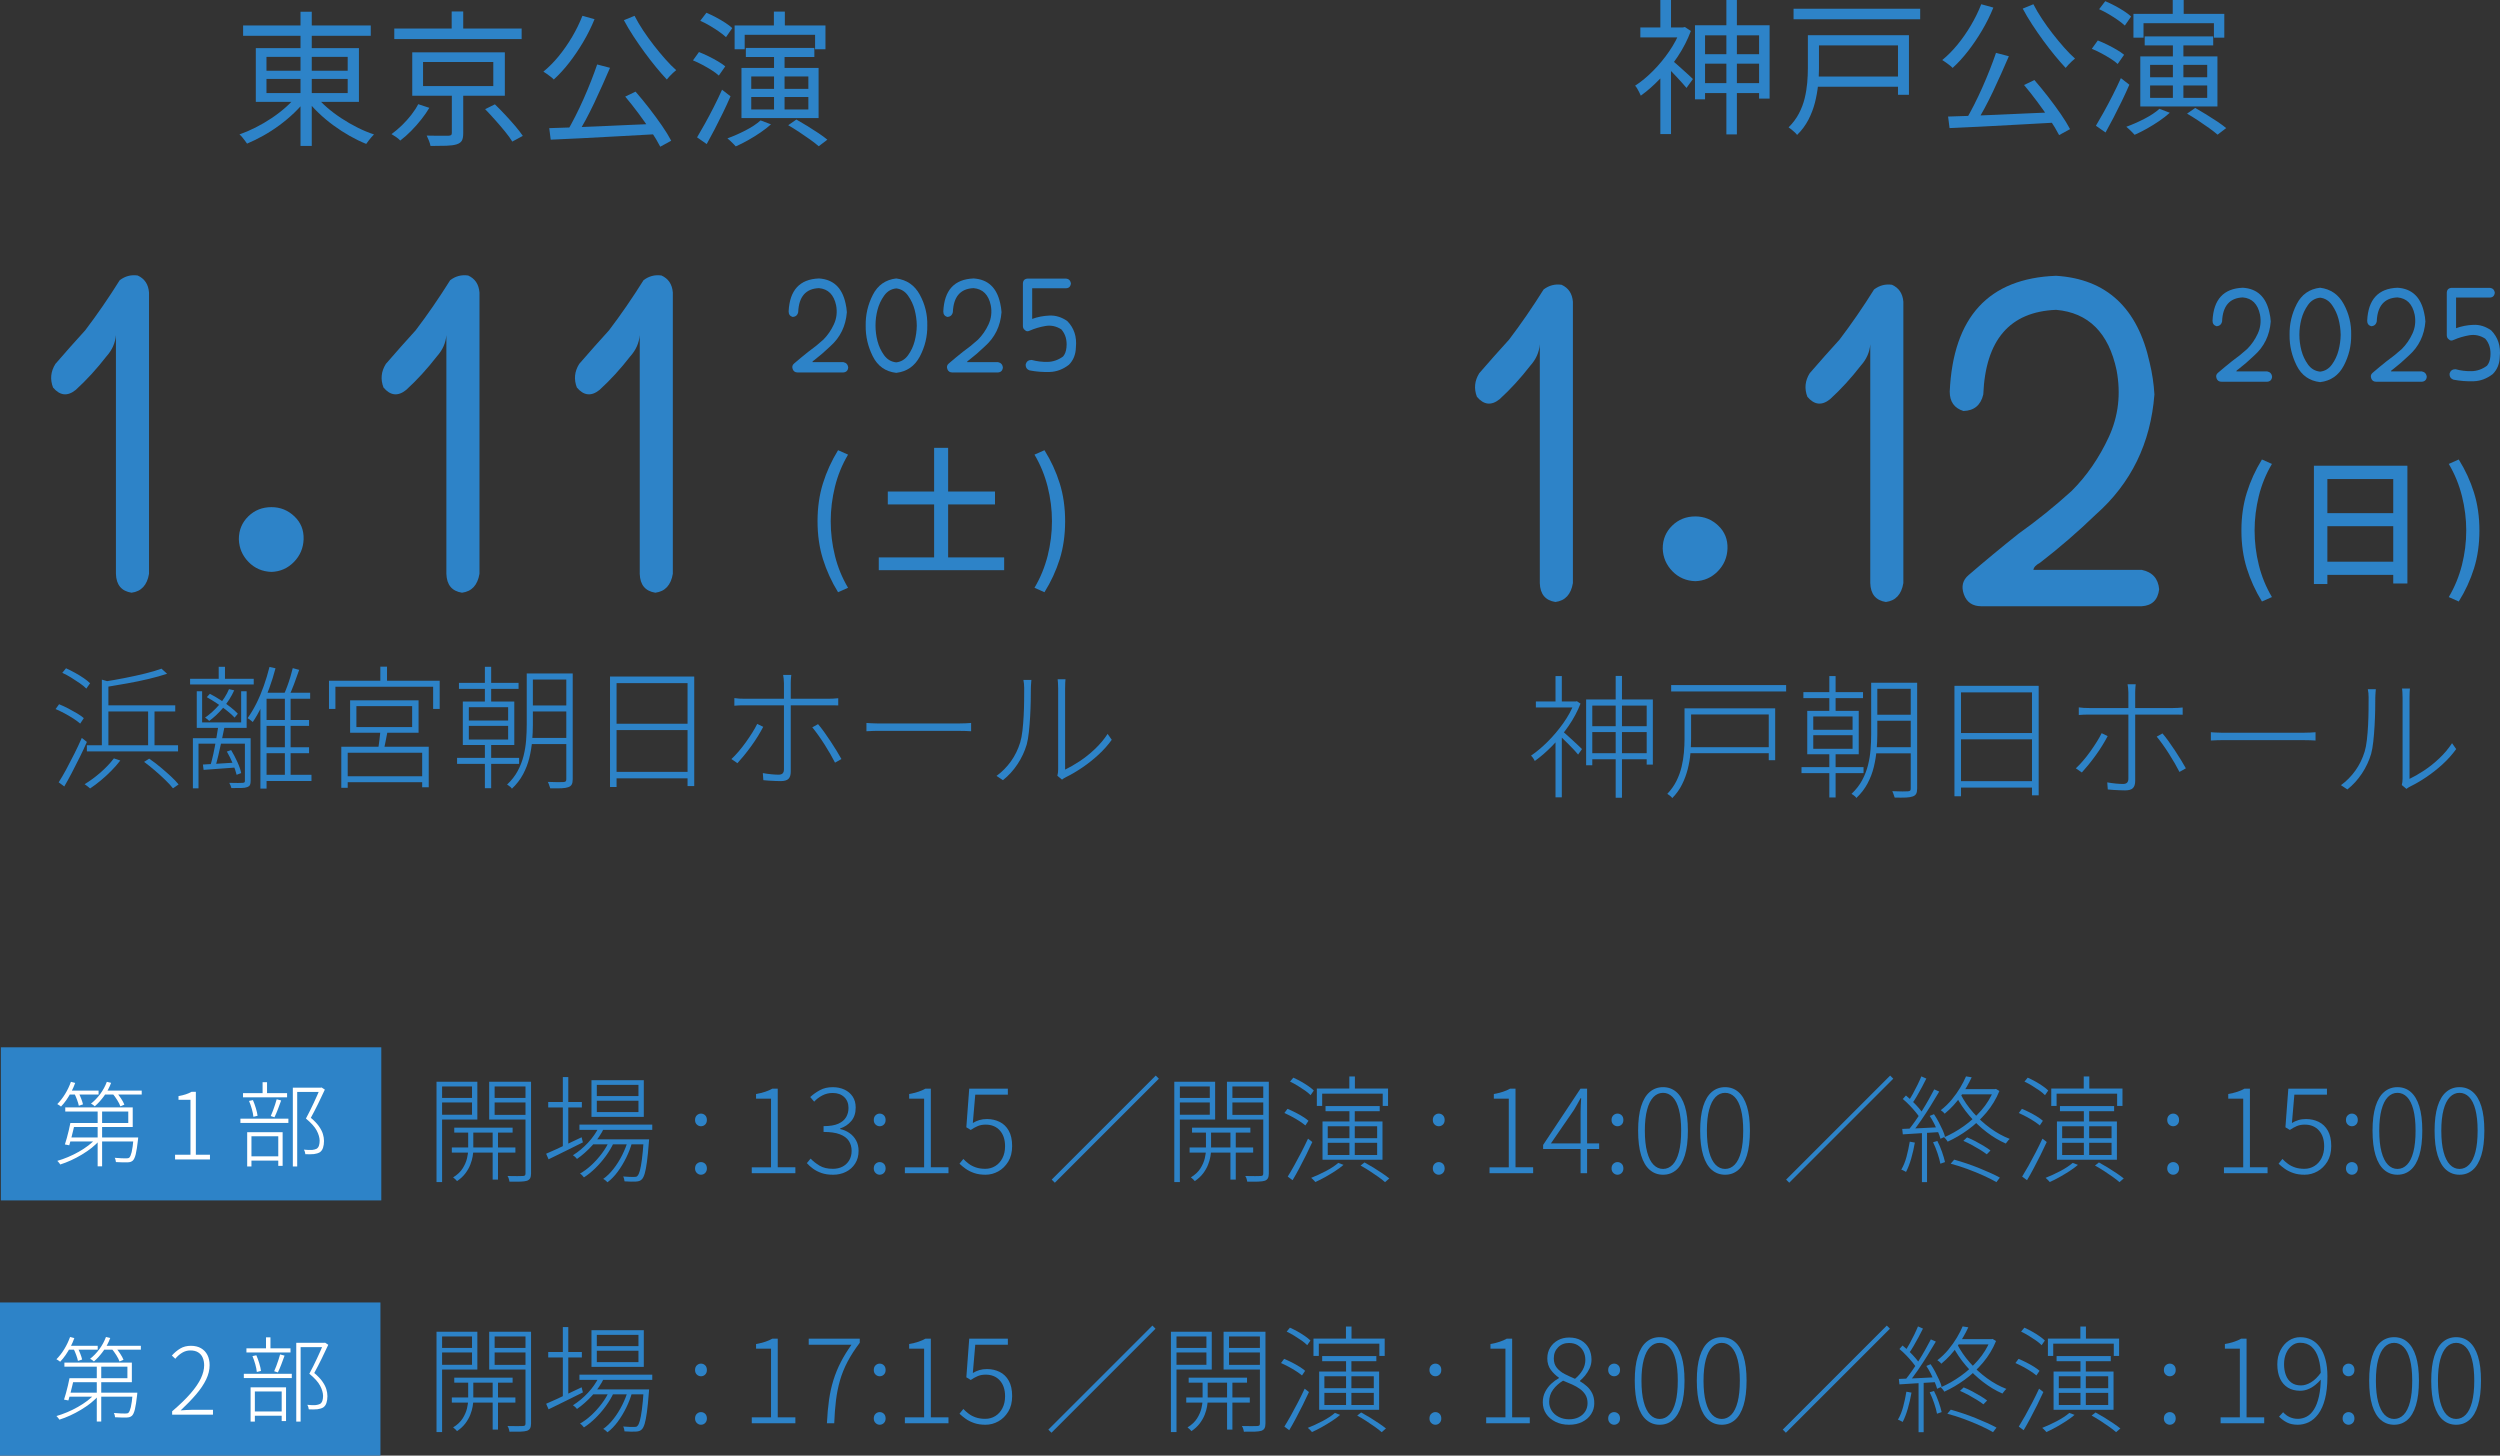 <?xml version="1.0" encoding="UTF-8"?>
<svg id="b" data-name="レイヤー 2" xmlns="http://www.w3.org/2000/svg" viewBox="0 0 482.494 280.923">
  <rect x="0" y="0" width="482.494" height="280.923" fill="#333333" stroke="none"/>
  <g id="c" data-name="レイヤー 1">
    <g id="d" data-name="spmv">
      <g>
        <path d="M57.321,18.389l1.776.79c-.658.884-1.429,1.748-2.312,2.593-.884.846-1.828,1.64-2.833,2.382-1.006.743-2.044,1.414-3.115,2.016-1.071.601-2.124,1.118-3.157,1.55-.113-.169-.253-.367-.423-.592-.169-.225-.343-.446-.521-.662-.179-.216-.353-.39-.521-.521,1.015-.357,2.053-.804,3.115-1.339,1.062-.535,2.091-1.137,3.087-1.804s1.917-1.376,2.763-2.128c.846-.751,1.56-1.513,2.143-2.284ZM46.919,4.914h24.638v2.001h-24.638v-2.001ZM49.372,9.284h19.902v10.374h-19.902v-10.374ZM51.43,10.975v2.678h15.673v-2.678h-15.673ZM51.43,15.231v2.734h15.673v-2.734h-15.673ZM57.998,2.265h2.171v25.906h-2.171V2.265ZM60.873,18.417c.62.79,1.357,1.555,2.213,2.297.855.743,1.79,1.448,2.805,2.114,1.015.667,2.058,1.269,3.129,1.804,1.071.536,2.123.973,3.157,1.311-.151.15-.32.333-.508.55-.188.216-.366.437-.536.662-.169.226-.319.432-.451.62-1.034-.414-2.091-.926-3.171-1.536-1.081-.61-2.133-1.292-3.157-2.044-1.024-.751-1.978-1.55-2.861-2.396-.884-.846-1.663-1.71-2.34-2.593l1.72-.79Z" fill="#2d83c8"/>
        <path d="M80.718,20.108l2.142.705c-.432.733-.954,1.485-1.564,2.255-.611.771-1.259,1.504-1.945,2.199-.687.695-1.386,1.315-2.1,1.86-.207-.225-.479-.456-.818-.69-.338-.235-.63-.418-.874-.55.695-.507,1.372-1.081,2.029-1.719s1.259-1.311,1.804-2.016c.545-.705.987-1.386,1.325-2.044ZM76.095,5.506h24.581v2.029h-24.581v-2.029ZM79.562,10.101h17.872v8.373h-17.872v-8.373ZM81.648,11.961v4.651h13.559v-4.651h-13.559ZM87.202,17.684h2.199v8.034c0,.62-.084,1.09-.253,1.409-.169.319-.507.564-1.015.733-.489.15-1.142.239-1.959.268s-1.847.042-3.087.042c-.056-.301-.155-.634-.296-1.001-.141-.366-.287-.7-.437-1.0.658.018,1.273.028,1.847.028h2.382c.244-.019.409-.066.493-.141.085-.076.127-.207.127-.395v-7.978ZM87.173,2.208h2.227v4.341h-2.227V2.208ZM93.629,21.067l1.889-.93c.639.62,1.301,1.297,1.987,2.03s1.33,1.452,1.931,2.156c.601.705,1.09,1.339,1.466,1.903l-2.03,1.1c-.338-.564-.803-1.208-1.395-1.931-.592-.723-1.227-1.466-1.903-2.227-.677-.761-1.325-1.461-1.945-2.1Z" fill="#2d83c8"/>
        <path d="M112.403,3.054l2.34.648c-.62,1.522-1.353,2.998-2.199,4.426s-1.748,2.758-2.706,3.989c-.958,1.231-1.945,2.307-2.96,3.228-.132-.15-.32-.319-.564-.507-.245-.188-.498-.375-.761-.563s-.489-.338-.676-.451c1.033-.846,2.015-1.837,2.946-2.974.93-1.137,1.79-2.372,2.579-3.707.79-1.334,1.456-2.696,2.001-4.087ZM106.004,24.731c1.278-.037,2.729-.084,4.355-.141,1.625-.057,3.354-.127,5.187-.211,1.833-.085,3.711-.169,5.638-.254,1.926-.084,3.838-.164,5.736-.24l-.056,2.001c-2.462.131-4.943.268-7.442.409-2.5.141-4.873.268-7.118.381-2.246.113-4.252.207-6.019.282l-.282-2.227ZM115.25,12.441l2.481.648c-.451,1.053-.936,2.156-1.452,3.312-.517,1.156-1.048,2.312-1.593,3.467s-1.099,2.255-1.663,3.298c-.563,1.043-1.099,1.997-1.606,2.861l-1.974-.648c.507-.864,1.034-1.833,1.579-2.903.545-1.071,1.076-2.189,1.593-3.355.517-1.165,1.001-2.321,1.452-3.467.451-1.146.846-2.217,1.184-3.213ZM122.467,3.054c.469.921,1.029,1.87,1.677,2.847.648.978,1.339,1.936,2.072,2.875.733.94,1.466,1.823,2.199,2.65s1.428,1.532,2.086,2.114c-.188.151-.395.329-.62.536-.226.207-.442.423-.648.648-.207.226-.385.433-.536.62-.639-.676-1.33-1.466-2.072-2.368-.743-.902-1.485-1.861-2.227-2.875-.743-1.015-1.461-2.053-2.156-3.115-.696-1.062-1.307-2.091-1.833-3.087l2.058-.846ZM120.663,18.643l2.001-.958c.864.997,1.738,2.063,2.622,3.2.883,1.137,1.701,2.25,2.453,3.34.751,1.09,1.353,2.067,1.804,2.932l-2.114,1.156c-.451-.883-1.048-1.884-1.79-3.002-.743-1.118-1.551-2.265-2.424-3.439-.874-1.174-1.725-2.25-2.551-3.228Z" fill="#2d83c8"/>
        <path d="M133.743,11.651l1.156-1.606c.582.226,1.198.498,1.846.817.648.32,1.259.648,1.833.987.573.338,1.038.658,1.396.958l-1.241,1.776c-.338-.319-.789-.658-1.353-1.015-.563-.356-1.161-.705-1.79-1.043-.63-.338-1.245-.629-1.846-.874ZM134.532,26.507c.451-.751.958-1.635,1.522-2.649.564-1.015,1.132-2.086,1.706-3.214.573-1.127,1.104-2.236,1.593-3.326l1.635,1.269c-.433.996-.912,2.039-1.438,3.129-.526,1.09-1.062,2.156-1.607,3.2-.545,1.043-1.062,2.006-1.55,2.889l-1.861-1.297ZM135.152,4.012l1.184-1.55c.583.244,1.193.536,1.833.874.639.338,1.24.691,1.804,1.057.563.367,1.015.71,1.353,1.029l-1.212,1.748c-.357-.338-.813-.7-1.367-1.085-.554-.385-1.142-.761-1.762-1.127-.62-.367-1.231-.681-1.833-.944ZM146.794,23.237l2.001.761c-.583.526-1.259,1.053-2.03,1.579s-1.564,1.02-2.382,1.48-1.612.86-2.382,1.198c-.113-.132-.268-.296-.465-.494-.197-.197-.399-.395-.606-.592-.207-.197-.386-.353-.536-.465,1.146-.414,2.312-.926,3.495-1.537,1.184-.61,2.152-1.254,2.904-1.931ZM141.777,4.914h17.534v4.595h-2.001v-2.791h-13.587v2.791h-1.945v-4.595ZM143.102,13.117h14.884v9.669h-14.884v-9.669ZM143.947,9.255h13.221v1.748h-13.221v-1.748ZM144.99,14.752v2.396h11.022v-2.396h-11.022ZM144.99,18.727v2.396h11.022v-2.396h-11.022ZM149.36,2.236h2.114v4.031h-2.114V2.236ZM149.388,10.242h2.03v11.501h-2.03v-11.501ZM152.122,24.168l1.579-1.1c.658.376,1.362.794,2.114,1.254.751.461,1.47.921,2.157,1.381.686.46,1.254.878,1.706,1.254l-1.664,1.269c-.432-.376-.982-.803-1.649-1.283-.667-.479-1.372-.963-2.114-1.452-.743-.488-1.452-.93-2.128-1.325Z" fill="#2d83c8"/>
      </g>
      <g>
        <path d="M10.729,136.845l.671-.929c.568.224,1.157.495,1.768.813.61.318,1.183.637,1.716.955.533.318.963.624,1.29.916l-.697,1.058c-.344-.31-.783-.636-1.316-.981-.533-.344-1.097-.675-1.69-.993-.593-.318-1.174-.598-1.742-.838ZM11.323,150.984c.447-.688.929-1.509,1.445-2.464s1.041-1.965,1.574-3.032c.533-1.066,1.015-2.09,1.445-3.07l.98.774c-.396.912-.847,1.879-1.354,2.903s-1.019,2.03-1.535,3.019c-.516.99-1.006,1.879-1.471,2.671l-1.083-.8ZM12.02,129.852l.723-.877c.567.258,1.148.551,1.742.877.593.327,1.148.667,1.664,1.02s.929.684,1.239.993l-.723,1.032c-.327-.327-.748-.671-1.264-1.032s-1.067-.723-1.651-1.083c-.585-.361-1.161-.671-1.729-.929ZM21.979,146.366l1.238.413c-.516.671-1.101,1.338-1.754,2-.654.663-1.329,1.282-2.025,1.858-.697.576-1.38,1.088-2.051,1.535-.069-.069-.168-.155-.297-.258-.129-.104-.263-.207-.4-.31-.138-.104-.258-.189-.361-.258,1.032-.619,2.055-1.372,3.07-2.257s1.875-1.793,2.581-2.722ZM16.767,143.837h17.597v1.187h-17.597v-1.187ZM19.657,131.168l1.264.361v13.056h-1.264v-13.417ZM31.165,129.052l1.083.98c-1.015.344-2.189.675-3.522.994-1.333.318-2.722.606-4.167.864-1.445.258-2.847.499-4.206.722-.018-.155-.069-.331-.155-.529-.086-.197-.172-.365-.258-.503,1.342-.207,2.713-.447,4.115-.723,1.402-.275,2.731-.567,3.987-.877,1.255-.31,2.296-.62,3.122-.929ZM20.354,136.122h13.468v1.187h-13.468v-1.187ZM27.811,147.037l.98-.62c.705.482,1.415,1.02,2.129,1.613.713.593,1.389,1.183,2.025,1.768.636.584,1.144,1.118,1.522,1.6l-1.083.748c-.378-.481-.873-1.019-1.483-1.612-.611-.594-1.277-1.2-2-1.819-.722-.619-1.419-1.178-2.09-1.677ZM28.584,136.715h1.239v7.947h-1.239v-7.947Z" fill="#2d83c8"/>
        <path d="M36.687,131.013h12.282v1.084h-12.282v-1.084ZM37.229,142.469h10.553v1.058h-9.47v8.618h-1.083v-9.676ZM37.977,133.413h1.032v6.012h7.534v-6.012h1.058v7.069h-9.625v-7.069ZM39.164,147.552c.843-.034,1.819-.09,2.929-.167,1.109-.078,2.274-.15,3.496-.219v.955c-1.153.086-2.267.167-3.341.245-1.075.077-2.06.151-2.955.219l-.129-1.032ZM44.195,133l1.006.232c-.533,1.187-1.234,2.296-2.103,3.328-.869,1.032-1.776,1.893-2.722,2.581-.069-.086-.189-.198-.361-.335-.172-.138-.318-.241-.438-.31.963-.671,1.857-1.479,2.683-2.426.826-.946,1.471-1.969,1.935-3.07ZM39.912,134.548l.593-.645c.671.344,1.35.74,2.039,1.187.688.448,1.329.903,1.922,1.368.594.464,1.071.895,1.432,1.29l-.619.749c-.361-.396-.838-.83-1.432-1.303-.593-.473-1.234-.942-1.922-1.406s-1.359-.877-2.012-1.238ZM42.183,139.863l1.187.232c-.172.86-.366,1.789-.581,2.787-.215.998-.43,1.961-.645,2.89-.215.929-.435,1.729-.658,2.4l-.955-.181c.223-.688.438-1.514.645-2.477s.396-1.948.567-2.955.318-1.905.439-2.696ZM42.208,128.691h1.212v2.838h-1.212v-2.838ZM43.782,145.05l.826-.284c.43.706.834,1.475,1.213,2.31.378.834.619,1.544.722,2.128l-.877.335c-.138-.602-.383-1.324-.735-2.167-.353-.842-.736-1.616-1.148-2.322ZM47.266,142.469h1.109v8.231c0,.344-.043.606-.129.787-.086.181-.267.322-.542.426-.258.103-.632.159-1.123.167s-1.131.013-1.922.013c-.035-.138-.09-.306-.168-.503-.077-.198-.159-.366-.245-.503.636.017,1.191.026,1.665.026.473,0,.787-.009.941-.026.172-.018.284-.052.335-.104.052-.051.078-.146.078-.284v-8.231ZM52.013,128.717l1.161.258c-.344,1.307-.744,2.589-1.2,3.844-.456,1.256-.955,2.443-1.497,3.561-.542,1.118-1.105,2.107-1.69,2.967-.069-.051-.164-.129-.284-.232-.121-.104-.245-.202-.374-.297-.129-.094-.245-.167-.348-.219.602-.826,1.169-1.771,1.703-2.838.533-1.066,1.01-2.197,1.432-3.393.421-1.195.787-2.412,1.097-3.651ZM51.445,133.697h8.412v1.161h-8.412v17.339h-1.187v-17.391l1.058-1.109h.129ZM50.774,138.96h8.876v1.135h-8.876v-1.135ZM50.774,144.224h8.876v1.135h-8.876v-1.135ZM50.8,149.539h9.314v1.187h-9.314v-1.187ZM56.502,128.949l1.239.335c-.293.86-.619,1.767-.98,2.722-.361.955-.706,1.767-1.032,2.438l-.98-.31c.207-.447.426-.98.658-1.6.232-.619.442-1.247.632-1.884.189-.636.344-1.204.464-1.703ZM54.98,134.187h1.109v15.997h-1.109v-15.997Z" fill="#2d83c8"/>
        <path d="M63.495,131.375h21.364v5.444h-1.264v-4.283h-18.861v4.283h-1.239v-5.444ZM65.869,144.121h16.875v7.818h-1.265v-6.657h-14.372v6.76h-1.238v-7.921ZM66.462,149.823h15.533v1.135h-15.533v-1.135ZM67.572,135.167h13.211v6.244h-13.211v-6.244ZM68.785,136.277v4.051h10.759v-4.051h-10.759ZM73.429,140.767l1.393.258c-.138.671-.275,1.372-.413,2.103-.138.731-.267,1.354-.387,1.871l-1.083-.232c.103-.55.202-1.212.296-1.987.094-.774.159-1.445.194-2.012ZM73.403,128.666h1.29v3.406h-1.29v-3.406Z" fill="#2d83c8"/>
        <path d="M88.214,146.262h11.972v1.161h-11.972v-1.161ZM88.575,131.788h11.507v1.161h-11.507v-1.161ZM89.323,135.399h9.934v8.386h-9.934v-8.386ZM90.484,136.483v2.58h7.586v-2.58h-7.586ZM90.484,140.096v2.632h7.586v-2.632h-7.586ZM93.581,128.691h1.213v7.276h-1.213v-7.276ZM93.581,143.089h1.213v9.031h-1.213v-9.031ZM101.657,129.981h1.187v9.934c0,.963-.048,1.991-.142,3.083-.095,1.092-.275,2.185-.542,3.277s-.671,2.146-1.212,3.161c-.542,1.015-1.26,1.943-2.155,2.787-.051-.103-.133-.207-.245-.31-.112-.104-.232-.198-.361-.284-.129-.086-.236-.155-.322-.207.86-.809,1.543-1.686,2.051-2.632.507-.946.886-1.922,1.135-2.929.249-1.006.413-2.017.49-3.032.078-1.015.116-1.987.116-2.916v-9.934ZM102.095,142.418h7.947v1.187h-7.947v-1.187ZM102.173,129.981h7.844v1.161h-7.844v-1.161ZM102.173,136.148h7.844v1.161h-7.844v-1.161ZM109.294,129.981h1.239v20.409c0,.447-.064.787-.194,1.019-.129.232-.34.4-.632.503-.31.12-.74.193-1.29.219-.551.026-1.291.03-2.219.013-.035-.103-.077-.228-.129-.374-.052-.146-.104-.297-.155-.452-.052-.155-.112-.292-.181-.413.723.034,1.368.052,1.935.052.568,0,.938-.009,1.109-.026.189-.018.323-.061.4-.129.078-.069.116-.207.116-.413v-20.409Z" fill="#2d83c8"/>
        <path d="M117.731,130.575h16.255v21.132h-1.29v-19.868h-13.701v20.048h-1.264v-21.312ZM118.505,148.972h14.811v1.238h-14.811v-1.238ZM118.531,139.683h14.708v1.213h-14.708v-1.213Z" fill="#2d83c8"/>
        <path d="M147.301,140.276c-.275.533-.611,1.122-1.006,1.767-.396.646-.83,1.295-1.303,1.948-.474.654-.942,1.264-1.406,1.832-.464.567-.886,1.058-1.265,1.471l-1.161-.8c.43-.396.886-.873,1.367-1.432.481-.559.95-1.157,1.406-1.793.456-.636.877-1.264,1.264-1.883.387-.619.701-1.178.942-1.677l1.161.568ZM141.728,134.729c.361.051.684.086.968.103.284.017.632.026,1.045.026h16.178c.258,0,.555-.009.89-.026s.658-.043.968-.078v1.394c-.31-.017-.619-.026-.929-.026h-17.081c-.396,0-.749.004-1.058.013-.31.009-.637.03-.98.065v-1.471ZM152.719,130.265c-.017.121-.035.275-.052.464-.017.189-.03.383-.039.581-.009.198-.013.383-.013.555v17.055c0,.637-.146,1.101-.439,1.394-.292.292-.791.438-1.496.438-.293,0-.646-.009-1.058-.026-.413-.017-.822-.039-1.226-.064-.404-.026-.761-.056-1.071-.09l-.103-1.368c.567.104,1.126.181,1.677.232s1.006.077,1.368.077.624-.085.787-.258c.163-.172.245-.43.245-.774v-16.617c0-.258-.018-.546-.052-.864-.035-.318-.069-.563-.103-.735h1.574ZM157.88,139.76c.361.413.748.907,1.161,1.483.413.577.83,1.183,1.251,1.819s.813,1.251,1.174,1.845.671,1.123.929,1.587l-1.238.697c-.241-.481-.538-1.028-.89-1.639-.353-.61-.731-1.234-1.136-1.871-.404-.636-.812-1.243-1.226-1.819-.413-.576-.791-1.071-1.135-1.484l1.11-.619Z" fill="#2d83c8"/>
        <path d="M167.22,139.528c.223.018.494.035.813.052.318.017.684.03,1.096.039.413.009.869.013,1.368.013h14.294c.671,0,1.217-.013,1.638-.039.421-.025.752-.047.994-.064v1.6c-.241-.017-.589-.035-1.045-.052-.456-.017-.977-.026-1.561-.026h-14.32c-.706,0-1.338.004-1.896.013-.559.009-1.019.03-1.38.065v-1.6Z" fill="#2d83c8"/>
        <path d="M192.326,149.746c1.066-.774,1.991-1.707,2.774-2.799.782-1.092,1.38-2.31,1.793-3.651.189-.619.335-1.38.439-2.283.103-.903.181-1.854.232-2.851.052-.998.082-1.97.09-2.916.009-.946.013-1.763.013-2.451,0-.292-.013-.567-.039-.826-.025-.258-.064-.507-.116-.748h1.548c-.017.138-.03.292-.039.464-.009.172-.022.349-.039.529-.018.181-.026.375-.026.581,0,.688-.009,1.514-.026,2.477-.018.964-.056,1.974-.116,3.032-.061,1.058-.142,2.06-.245,3.006-.103.946-.241,1.738-.413,2.374-.396,1.342-.989,2.61-1.78,3.806-.792,1.196-1.729,2.224-2.812,3.083l-1.239-.826ZM204.066,149.72c.051-.189.09-.382.116-.581.026-.197.039-.408.039-.632v-15.688c0-.43-.013-.791-.039-1.083-.025-.292-.047-.507-.064-.645h1.522c-.017.138-.035.353-.052.645s-.025.654-.025,1.083v15.713c.86-.413,1.793-.95,2.799-1.612s1.987-1.445,2.941-2.348c.955-.903,1.776-1.879,2.464-2.929l.8,1.135c-.757,1.05-1.63,2.026-2.619,2.929-.989.903-2.017,1.716-3.083,2.438-1.066.722-2.107,1.333-3.122,1.832-.189.086-.344.172-.464.258-.121.086-.224.163-.31.232l-.903-.749Z" fill="#2d83c8"/>
      </g>
      <g>
        <path d="M161.744,114.297c-1.249-2.034-2.222-4.162-2.917-6.384s-1.044-4.662-1.044-7.321c0-2.641.348-5.077,1.044-7.307s1.668-4.363,2.917-6.397l1.927.856c-1.142,1.927-1.985,3.993-2.529,6.197-.544,2.204-.816,4.421-.816,6.651,0,2.249.272,4.47.816,6.666.544,2.195,1.387,4.256,2.529,6.183l-1.927.856Z" fill="#2d83c8"/>
        <path d="M169.603,107.579h24.198v2.463h-24.198v-2.463ZM171.342,94.864h20.691v2.489h-20.691v-2.489ZM180.283,86.433h2.704v22.779h-2.704v-22.779Z" fill="#2d83c8"/>
        <path d="M201.58,114.297l-1.927-.856c1.142-1.927,1.989-3.988,2.543-6.183.553-2.195.83-4.417.83-6.666,0-2.23-.277-4.447-.83-6.651-.554-2.204-1.401-4.27-2.543-6.197l1.927-.856c1.267,2.034,2.249,4.167,2.944,6.397s1.044,4.667,1.044,7.307c0,2.659-.348,5.1-1.044,7.321s-1.678,4.35-2.944,6.384Z" fill="#2d83c8"/>
      </g>
      <g>
        <path d="M23.104,54.082c1.034-.79,2.19-1.095,3.467-.912,1.337.608,2.067,1.704,2.189,3.285v54.288c-.365,2.189-1.491,3.406-3.376,3.649-1.947-.305-2.951-1.521-3.011-3.649v-46.077c-.123,1.521-.73,2.89-1.825,4.106-1.886,2.434-3.864,4.593-5.931,6.478-1.583,1.277-3.042,1.126-4.379-.457-.609-1.581-.457-3.102.456-4.562,1.946-2.25,3.862-4.409,5.748-6.478,2.311-3.041,4.531-6.264,6.661-9.671Z" fill="#2d83c8"/>
        <path d="M52.392,97.877c1.702,0,3.178.593,4.425,1.779,1.246,1.186,1.839,2.662,1.779,4.425-.062,1.704-.685,3.163-1.871,4.379-1.186,1.217-2.632,1.856-4.334,1.916-1.765-.06-3.239-.699-4.425-1.916-1.186-1.216-1.811-2.676-1.87-4.379,0-1.764.607-3.239,1.825-4.425,1.216-1.186,2.706-1.779,4.471-1.779Z" fill="#2d83c8"/>
        <path d="M86.881,54.082c1.034-.79,2.19-1.095,3.467-.912,1.337.608,2.067,1.704,2.189,3.285v54.288c-.365,2.189-1.491,3.406-3.376,3.649-1.947-.305-2.951-1.521-3.011-3.649v-46.077c-.123,1.521-.73,2.89-1.825,4.106-1.886,2.434-3.864,4.593-5.931,6.478-1.583,1.277-3.042,1.126-4.379-.457-.609-1.581-.457-3.102.456-4.562,1.946-2.25,3.862-4.409,5.748-6.478,2.311-3.041,4.531-6.264,6.661-9.671Z" fill="#2d83c8"/>
        <path d="M124.198,54.082c1.034-.79,2.19-1.095,3.467-.912,1.337.608,2.067,1.704,2.189,3.285v54.288c-.365,2.189-1.491,3.406-3.376,3.649-1.947-.305-2.951-1.521-3.011-3.649v-46.077c-.123,1.521-.73,2.89-1.825,4.106-1.886,2.434-3.864,4.593-5.931,6.478-1.583,1.277-3.042,1.126-4.379-.457-.609-1.581-.457-3.102.456-4.562,1.946-2.25,3.862-4.409,5.748-6.478,2.311-3.041,4.531-6.264,6.661-9.671Z" fill="#2d83c8"/>
      </g>
      <g>
        <path d="M158.043,53.74c2.769.173,4.481,1.765,5.14,4.776.138.571.225,1.151.259,1.739-.208,2.683-1.281,4.88-3.218,6.593-.986.952-2.008,1.834-3.063,2.647-.225.122-.346.251-.363.39h5.944c.588.121.908.476.96,1.064-.069.588-.39.899-.96.935h-8.799c-.484,0-.804-.217-.96-.649s-.069-.787.259-1.064c.883-.761,1.791-1.514,2.726-2.258,1.021-.727,1.999-1.514,2.933-2.362.831-.831,1.509-1.817,2.037-2.959.528-1.142.67-2.362.429-3.66-.433-2.059-1.541-3.167-3.323-3.322-2.543.104-3.876,1.653-3.997,4.646-.139.588-.502.892-1.09.909-.502-.156-.753-.51-.753-1.064.19-4.101,2.137-6.22,5.84-6.359Z" fill="#2d83c8"/>
        <path d="M167.076,62.825c-.035-2.077.424-4.049,1.376-5.918.951-1.869,2.457-2.924,4.516-3.167,2.042.259,3.564,1.315,4.568,3.167,1.003,1.852,1.479,3.824,1.428,5.918.034,2.094-.441,4.08-1.428,5.957s-2.509,2.937-4.568,3.179c-2.076-.242-3.586-1.311-4.529-3.206-.943-1.895-1.397-3.871-1.363-5.931ZM168.971,62.825c0,1.021.13,2.029.389,3.024.26.995.684,1.899,1.272,2.712.588.813,1.367,1.271,2.336,1.375.935-.104,1.696-.562,2.284-1.375.588-.813,1.012-1.717,1.272-2.712.259-.995.398-2.003.415-3.024-.017-1.038-.156-2.051-.415-3.037-.26-.986-.684-1.895-1.272-2.725-.588-.831-1.35-1.298-2.284-1.402-.969.104-1.748.571-2.336,1.402-.588.831-1.012,1.739-1.272,2.725-.259.986-.389,1.999-.389,3.037Z" fill="#2d83c8"/>
        <path d="M187.893,53.74c2.769.173,4.481,1.765,5.14,4.776.138.571.225,1.151.259,1.739-.208,2.683-1.281,4.88-3.218,6.593-.986.952-2.008,1.834-3.063,2.647-.225.122-.346.251-.363.39h5.944c.588.121.908.476.96,1.064-.069.588-.39.899-.96.935h-8.799c-.484,0-.804-.217-.96-.649s-.069-.787.259-1.064c.883-.761,1.791-1.514,2.726-2.258,1.021-.727,1.999-1.514,2.933-2.362.831-.831,1.509-1.817,2.037-2.959.528-1.142.67-2.362.429-3.66-.433-2.059-1.541-3.167-3.323-3.322-2.543.104-3.876,1.653-3.997,4.646-.139.588-.502.892-1.09.909-.502-.156-.753-.51-.753-1.064.19-4.101,2.137-6.22,5.84-6.359Z" fill="#2d83c8"/>
        <path d="M198.327,53.766h7.319c.605.018.952.337,1.039.96-.087.623-.433.926-1.039.908h-6.437v5.918c1.021-.38,2.133-.597,3.335-.649,1.203-.052,2.349.303,3.439,1.064,1.315,1.333,1.869,3.028,1.661,5.087-.035,1.367-.484,2.483-1.35,3.348-1.142.882-2.371,1.345-3.686,1.389-1.315.043-2.604-.057-3.868-.298-.571-.191-.831-.597-.778-1.22.173-.536.553-.805,1.142-.805,1.021.277,2.059.402,3.115.376,1.055-.026,2.042-.376,2.959-1.051.363-.432.579-1.012.648-1.739.139-1.402-.19-2.561-.986-3.479-.969-.623-1.99-.843-3.062-.662-1.073.182-2.103.489-3.089.921-.346.173-.64.13-.882-.13-.26-.173-.39-.441-.39-.805v-8.176c.017-.588.32-.909.909-.96Z" fill="#2d83c8"/>
      </g>
      <g>
        <path d="M324.362,5.299h.423l.395-.084,1.155.761c-.639,1.71-1.479,3.35-2.522,4.919-1.043,1.569-2.185,3.002-3.425,4.299-1.241,1.296-2.481,2.387-3.722,3.27-.075-.207-.179-.432-.31-.677-.132-.244-.264-.484-.395-.719-.132-.235-.264-.409-.396-.521,1.185-.771,2.345-1.729,3.481-2.875,1.138-1.146,2.176-2.405,3.115-3.777.939-1.372,1.673-2.763,2.199-4.172v-.423ZM316.582,5.299h8.513v1.917h-8.513v-1.917ZM320.443,0h2.059v6.258h-2.059V0ZM320.443,13.756l2.059-2.509v14.63h-2.059v-12.122ZM322.727,11.699c.207.131.494.362.86.69.366.329.766.687,1.198,1.071.432.385.826.743,1.184,1.071.356.329.61.568.761.719l-1.24,1.72c-.207-.263-.483-.583-.831-.958-.349-.376-.719-.78-1.113-1.212-.396-.432-.771-.827-1.128-1.184-.357-.357-.648-.648-.874-.874l1.184-1.043ZM327.125,4.876h14.404v14.151h-2.029V6.822h-10.431v12.347h-1.944V4.876ZM328.14,16.04h12.713v1.917h-12.713v-1.917ZM328.168,10.458h12.375v1.832h-12.375v-1.832ZM333.186,0h2.029v25.935h-2.029V0Z" fill="#2d83c8"/>
        <path d="M348.915,6.793h2.143v6.427c0,.958-.057,2.006-.17,3.143-.112,1.138-.314,2.279-.605,3.425-.292,1.146-.715,2.255-1.269,3.326-.555,1.071-1.283,2.048-2.185,2.932-.095-.151-.245-.32-.451-.508-.207-.188-.419-.371-.635-.549-.216-.179-.399-.315-.55-.409.827-.827,1.489-1.714,1.988-2.664.497-.949.868-1.926,1.113-2.932.244-1.005.408-2.001.493-2.988.084-.987.127-1.921.127-2.805v-6.399ZM346.152,1.691h24.44v2.029h-24.44V1.691ZM350.155,14.771h17.055v1.973h-17.055v-1.973ZM350.324,6.793h18.098v11.501h-2.114v-9.528h-15.983v-1.974Z" fill="#2d83c8"/>
        <path d="M382.376.817l2.339.648c-.62,1.522-1.353,2.998-2.198,4.426s-1.748,2.758-2.706,3.989c-.959,1.231-1.945,2.307-2.96,3.228-.132-.15-.32-.319-.564-.507-.244-.188-.498-.375-.761-.563-.264-.188-.489-.338-.677-.451,1.033-.846,2.016-1.837,2.946-2.974.93-1.137,1.79-2.372,2.579-3.707.789-1.334,1.456-2.696,2.002-4.087ZM375.977,22.495c1.277-.037,2.729-.084,4.355-.141,1.625-.057,3.354-.127,5.187-.211,1.832-.085,3.712-.169,5.638-.254,1.927-.084,3.839-.164,5.737-.24l-.057,2.001c-2.462.131-4.943.268-7.442.409-2.499.141-4.872.268-7.117.381-2.246.113-4.253.207-6.019.282l-.282-2.227ZM385.223,10.205l2.48.648c-.451,1.053-.935,2.156-1.451,3.312-.518,1.156-1.048,2.312-1.593,3.467-.546,1.156-1.1,2.255-1.663,3.298-.564,1.043-1.1,1.997-1.607,2.861l-1.973-.648c.507-.864,1.033-1.833,1.578-2.903.545-1.071,1.076-2.189,1.593-3.355.517-1.165,1.001-2.321,1.452-3.467.451-1.146.846-2.217,1.184-3.213ZM392.439.817c.47.921,1.028,1.87,1.677,2.847.648.978,1.339,1.936,2.072,2.875.733.94,1.466,1.823,2.199,2.65.732.827,1.428,1.532,2.086,2.114-.188.151-.395.329-.62.536-.226.207-.442.423-.648.648-.207.226-.386.433-.536.62-.639-.676-1.329-1.466-2.071-2.368-.743-.902-1.485-1.861-2.228-2.875s-1.461-2.053-2.156-3.115c-.695-1.062-1.307-2.091-1.832-3.087l2.058-.846ZM390.635,16.406l2.002-.958c.864.997,1.738,2.063,2.621,3.2.884,1.137,1.701,2.25,2.453,3.34.751,1.09,1.353,2.067,1.804,2.932l-2.114,1.156c-.451-.883-1.048-1.884-1.79-3.002-.742-1.118-1.55-2.265-2.424-3.439-.874-1.174-1.725-2.25-2.552-3.228Z" fill="#2d83c8"/>
        <path d="M403.716,9.415l1.155-1.606c.583.226,1.198.498,1.847.817.648.32,1.259.648,1.832.987.573.338,1.039.658,1.396.958l-1.24,1.776c-.338-.319-.789-.658-1.353-1.015-.564-.356-1.161-.705-1.79-1.043-.63-.338-1.245-.629-1.847-.874ZM404.505,24.271c.451-.751.959-1.635,1.522-2.649.563-1.015,1.132-2.086,1.705-3.214s1.104-2.236,1.593-3.326l1.636,1.269c-.433.996-.912,2.039-1.438,3.129s-1.062,2.156-1.606,3.2c-.545,1.043-1.062,2.006-1.551,2.889l-1.86-1.297ZM405.125,1.776l1.185-1.55c.582.244,1.192.536,1.832.874.639.338,1.24.691,1.804,1.057.564.367,1.016.71,1.354,1.029l-1.212,1.748c-.357-.338-.813-.7-1.367-1.085-.555-.385-1.142-.761-1.762-1.127-.621-.367-1.231-.681-1.833-.944ZM416.768,21.001l2.001.761c-.582.526-1.259,1.053-2.029,1.579s-1.564,1.02-2.382,1.48-1.611.86-2.382,1.198c-.113-.132-.269-.296-.466-.494-.197-.197-.399-.395-.605-.592-.207-.197-.386-.353-.536-.465,1.146-.414,2.312-.926,3.496-1.537,1.184-.61,2.151-1.254,2.903-1.931ZM411.75,2.678h17.534v4.595h-2.002v-2.791h-13.587v2.791h-1.945V2.678ZM413.074,10.881h14.885v9.669h-14.885v-9.669ZM413.92,7.019h13.222v1.748h-13.222v-1.748ZM414.964,12.516v2.396h11.021v-2.396h-11.021ZM414.964,16.491v2.396h11.021v-2.396h-11.021ZM419.333,0h2.114v4.031h-2.114V0ZM419.361,8.006h2.029v11.501h-2.029v-11.501ZM422.096,21.932l1.578-1.1c.658.376,1.362.794,2.114,1.254.752.461,1.471.921,2.156,1.381.687.46,1.255.878,1.706,1.254l-1.663,1.269c-.433-.376-.982-.803-1.649-1.283-.667-.479-1.372-.963-2.114-1.452s-1.452-.93-2.128-1.325Z" fill="#2d83c8"/>
      </g>
      <g>
        <path d="M303.824,135.384h.283l.232-.051.697.464c-.585,1.497-1.355,2.938-2.31,4.322-.955,1.385-2,2.658-3.135,3.819-1.136,1.161-2.263,2.138-3.381,2.928-.034-.103-.099-.223-.193-.361s-.185-.267-.271-.387c-.086-.12-.172-.215-.258-.284,1.083-.74,2.163-1.647,3.238-2.722,1.074-1.075,2.067-2.253,2.979-3.535.912-1.281,1.617-2.576,2.116-3.883v-.31ZM296.419,135.384h7.818v1.161h-7.818v-1.161ZM300.212,130.481h1.213v5.522h-1.213v-5.522ZM300.212,142.505l1.213-1.522v12.901h-1.213v-11.379ZM301.579,141.138c.172.138.43.361.774.671.344.31.723.654,1.135,1.032.413.378.783.723,1.109,1.032.327.31.568.542.723.696l-.748,1.058c-.172-.223-.426-.512-.761-.864-.336-.353-.693-.723-1.071-1.109-.379-.387-.739-.744-1.084-1.071-.344-.327-.61-.585-.8-.774l.723-.671ZM306.12,134.997h12.876v12.565h-1.188v-11.378h-10.501v11.507h-1.188v-12.694ZM306.688,145.37h11.895v1.161h-11.895v-1.161ZM306.739,140.157h11.688v1.135h-11.688v-1.135ZM311.822,130.456h1.213v23.505h-1.213v-23.505Z" fill="#2d83c8"/>
        <path d="M325.11,136.7h1.265v5.935c0,.86-.043,1.79-.129,2.787-.087.998-.259,2.004-.517,3.019-.258,1.015-.623,2-1.097,2.954-.473.955-1.105,1.836-1.896,2.645-.052-.104-.138-.207-.258-.31-.12-.104-.245-.203-.374-.297-.129-.095-.236-.168-.322-.219.739-.774,1.328-1.604,1.768-2.49.438-.886.77-1.797.993-2.735.223-.938.374-1.862.451-2.773s.116-1.771.116-2.581v-5.935ZM322.53,132.21h22.189v1.238h-22.189v-1.238ZM325.756,144.208h16.151v1.161h-16.151v-1.161ZM325.858,136.7h16.746v10.011h-1.239v-8.824h-15.507v-1.187Z" fill="#2d83c8"/>
        <path d="M347.687,148.053h11.973v1.161h-11.973v-1.161ZM348.048,133.578h11.508v1.161h-11.508v-1.161ZM348.796,137.19h9.935v8.386h-9.935v-8.386ZM349.957,138.274v2.58h7.586v-2.58h-7.586ZM349.957,141.886v2.632h7.586v-2.632h-7.586ZM353.054,130.481h1.213v7.276h-1.213v-7.276ZM353.054,144.879h1.213v9.031h-1.213v-9.031ZM361.13,131.772h1.187v9.934c0,.963-.047,1.991-.142,3.083s-.275,2.185-.542,3.277-.671,2.146-1.213,3.161-1.26,1.943-2.154,2.787c-.052-.103-.134-.207-.245-.31-.112-.104-.232-.198-.361-.284-.129-.086-.236-.155-.322-.207.86-.809,1.544-1.686,2.051-2.632.508-.946.886-1.922,1.136-2.929.249-1.006.413-2.017.49-3.032.077-1.015.116-1.987.116-2.916v-9.934ZM361.568,144.208h7.947v1.187h-7.947v-1.187ZM361.646,131.772h7.844v1.161h-7.844v-1.161ZM361.646,137.938h7.844v1.161h-7.844v-1.161ZM368.768,131.772h1.238v20.409c0,.447-.064.787-.193,1.019-.129.232-.34.4-.633.503-.31.12-.739.193-1.29.219s-1.29.03-2.219.013c-.034-.103-.077-.228-.129-.374-.052-.146-.104-.297-.155-.452-.051-.155-.111-.292-.181-.413.723.034,1.368.052,1.936.052s.938-.009,1.109-.026c.189-.018.322-.061.4-.129.077-.069.116-.207.116-.413v-20.409Z" fill="#2d83c8"/>
        <path d="M377.204,132.365h16.255v21.132h-1.29v-19.868h-13.7v20.048h-1.265v-21.312ZM377.979,150.762h14.811v1.238h-14.811v-1.238ZM378.004,141.473h14.707v1.213h-14.707v-1.213Z" fill="#2d83c8"/>
        <path d="M406.773,142.067c-.275.533-.611,1.122-1.007,1.767-.396.646-.83,1.295-1.303,1.948-.474.654-.942,1.264-1.406,1.832-.465.567-.887,1.058-1.265,1.471l-1.161-.8c.43-.396.886-.873,1.368-1.432.481-.559.95-1.157,1.406-1.793.455-.636.877-1.264,1.264-1.883.388-.619.701-1.178.942-1.677l1.161.568ZM401.2,136.52c.36.051.684.086.967.103.284.017.633.026,1.045.026h16.179c.258,0,.555-.009.89-.026.336-.017.658-.043.968-.078v1.394c-.31-.017-.619-.026-.929-.026h-17.081c-.396,0-.748.004-1.058.013-.31.009-.637.03-.98.065v-1.471ZM412.191,132.056c-.018.121-.034.275-.052.464-.018.189-.03.383-.038.581-.01.198-.014.383-.014.555v17.055c0,.637-.146,1.101-.438,1.394-.293.292-.791.438-1.496.438-.293,0-.646-.009-1.059-.026-.412-.017-.821-.039-1.226-.064s-.761-.056-1.07-.09l-.104-1.368c.568.104,1.127.181,1.678.232.55.052,1.006.077,1.367.077s.623-.085.787-.258c.163-.172.245-.43.245-.774v-16.617c0-.258-.018-.546-.052-.864s-.069-.563-.104-.735h1.574ZM417.352,141.551c.361.413.749.907,1.161,1.483.413.577.83,1.183,1.252,1.819.421.636.812,1.251,1.174,1.845s.671,1.123.929,1.587l-1.238.697c-.241-.481-.538-1.028-.891-1.639-.353-.61-.731-1.234-1.135-1.871-.404-.636-.813-1.243-1.226-1.819-.413-.576-.792-1.071-1.136-1.484l1.109-.619Z" fill="#2d83c8"/>
        <path d="M426.692,141.318c.223.018.494.035.812.052.317.017.684.03,1.097.039.412.009.868.013,1.367.013h14.294c.671,0,1.217-.013,1.639-.039.422-.025.753-.047.993-.064v1.6c-.24-.017-.589-.035-1.045-.052s-.977-.026-1.561-.026h-14.32c-.705,0-1.338.004-1.896.013-.56.009-1.02.03-1.38.065v-1.6Z" fill="#2d83c8"/>
        <path d="M451.797,151.536c1.066-.774,1.991-1.707,2.773-2.799.783-1.092,1.381-2.31,1.794-3.651.188-.619.335-1.38.438-2.283.104-.903.181-1.854.232-2.851.051-.998.081-1.97.09-2.916.009-.946.013-1.763.013-2.451,0-.292-.013-.567-.038-.826-.026-.258-.064-.507-.116-.748h1.548c-.018.138-.03.292-.039.464-.009.172-.021.349-.038.529-.018.181-.026.375-.026.581,0,.688-.009,1.514-.025,2.477-.018.964-.056,1.974-.116,3.032-.061,1.058-.142,2.06-.245,3.006-.104.946-.241,1.738-.413,2.374-.396,1.342-.989,2.61-1.78,3.806-.791,1.196-1.729,2.224-2.812,3.083l-1.238-.826ZM463.537,151.51c.052-.189.09-.382.116-.581.025-.197.038-.408.038-.632v-15.688c0-.43-.013-.791-.038-1.083-.026-.292-.048-.507-.064-.645h1.522c-.018.138-.035.353-.052.645-.018.292-.026.654-.026,1.083v15.713c.86-.413,1.794-.95,2.8-1.612s1.986-1.445,2.941-2.348c.955-.903,1.776-1.879,2.464-2.929l.8,1.135c-.757,1.05-1.63,2.026-2.618,2.929-.99.903-2.018,1.716-3.084,2.438-1.066.722-2.107,1.333-3.122,1.832-.189.086-.344.172-.464.258-.121.086-.224.163-.31.232l-.903-.749Z" fill="#2d83c8"/>
      </g>
      <g>
        <path d="M436.55,116.088c-1.249-2.034-2.222-4.162-2.918-6.384-.695-2.222-1.044-4.662-1.044-7.321,0-2.641.349-5.077,1.044-7.307.696-2.23,1.669-4.363,2.918-6.397l1.928.856c-1.143,1.927-1.985,3.993-2.53,6.197-.544,2.204-.816,4.421-.816,6.651,0,2.249.272,4.47.816,6.666.545,2.195,1.388,4.256,2.53,6.183l-1.928.856Z" fill="#2d83c8"/>
        <path d="M446.579,89.883h18.042v22.726h-2.73v-20.156h-12.715v20.263h-2.597v-22.833ZM448.293,108.406h14.775v2.543h-14.775v-2.543ZM448.319,99.037h14.723v2.516h-14.723v-2.516Z" fill="#2d83c8"/>
        <path d="M474.533,116.088l-1.927-.856c1.142-1.927,1.989-3.988,2.543-6.183.553-2.195.83-4.417.83-6.666,0-2.23-.277-4.447-.83-6.651-.554-2.204-1.401-4.27-2.543-6.197l1.927-.856c1.268,2.034,2.249,4.167,2.944,6.397.696,2.23,1.044,4.667,1.044,7.307,0,2.659-.348,5.1-1.044,7.321-.695,2.222-1.677,4.35-2.944,6.384Z" fill="#2d83c8"/>
      </g>
      <g>
        <path d="M297.909,55.873c1.033-.79,2.189-1.095,3.467-.912,1.338.608,2.067,1.704,2.19,3.285v54.288c-.365,2.189-1.491,3.406-3.376,3.649-1.947-.305-2.951-1.521-3.011-3.649v-46.077c-.123,1.521-.73,2.89-1.825,4.106-1.886,2.434-3.863,4.593-5.931,6.478-1.582,1.277-3.042,1.126-4.38-.457-.608-1.581-.456-3.102.456-4.562,1.946-2.25,3.862-4.409,5.749-6.478,2.311-3.041,4.53-6.264,6.66-9.671Z" fill="#2d83c8"/>
        <path d="M327.197,99.668c1.702,0,3.178.593,4.425,1.779,1.246,1.186,1.84,2.662,1.779,4.425-.061,1.704-.684,3.163-1.87,4.379-1.187,1.217-2.632,1.856-4.334,1.916-1.765-.06-3.239-.699-4.425-1.916-1.187-1.216-1.811-2.676-1.871-4.379,0-1.764.607-3.239,1.825-4.425,1.216-1.186,2.706-1.779,4.471-1.779Z" fill="#2d83c8"/>
        <path d="M361.687,55.873c1.033-.79,2.189-1.095,3.467-.912,1.338.608,2.067,1.704,2.19,3.285v54.288c-.365,2.189-1.491,3.406-3.376,3.649-1.947-.305-2.951-1.521-3.011-3.649v-46.077c-.123,1.521-.73,2.89-1.825,4.106-1.886,2.434-3.863,4.593-5.931,6.478-1.582,1.277-3.042,1.126-4.38-.457-.608-1.581-.456-3.102.456-4.562,1.946-2.25,3.862-4.409,5.749-6.478,2.311-3.041,4.53-6.264,6.66-9.671Z" fill="#2d83c8"/>
        <path d="M396.821,53.227c9.731.609,15.753,6.205,18.065,16.789.486,2.007.79,4.046.912,6.113-.729,9.429-4.502,17.153-11.313,23.175-3.467,3.346-7.057,6.448-10.767,9.307-.791.426-1.217.882-1.277,1.368h20.895c2.067.426,3.193,1.674,3.376,3.741-.244,2.067-1.369,3.162-3.376,3.285h-30.931c-1.704,0-2.828-.761-3.376-2.281-.548-1.52-.244-2.767.912-3.741,3.103-2.676,6.296-5.322,9.58-7.938,3.589-2.555,7.026-5.322,10.311-8.303,2.92-2.92,5.307-6.387,7.162-10.401,1.855-4.015,2.357-8.303,1.506-12.865-1.521-7.238-5.415-11.131-11.679-11.679-8.941.365-13.626,5.81-14.051,16.332-.488,2.069-1.766,3.134-3.832,3.193-1.766-.547-2.646-1.793-2.646-3.741.669-14.416,7.512-21.866,20.529-22.354Z" fill="#2d83c8"/>
      </g>
      <g>
        <path d="M432.85,55.531c2.768.173,4.481,1.765,5.139,4.776.139.571.225,1.151.26,1.739-.208,2.683-1.28,4.88-3.219,6.593-.986.952-2.007,1.834-3.062,2.647-.225.122-.347.251-.363.39h5.943c.589.121.909.476.961,1.064-.069.588-.39.899-.961.935h-8.799c-.484,0-.805-.217-.96-.649-.156-.432-.069-.787.26-1.064.882-.761,1.791-1.514,2.725-2.258,1.021-.727,1.999-1.514,2.934-2.362.83-.831,1.51-1.817,2.037-2.959.528-1.142.671-2.362.429-3.66-.433-2.059-1.541-3.167-3.322-3.322-2.544.104-3.877,1.653-3.997,4.646-.139.588-.503.892-1.091.909-.502-.156-.753-.51-.753-1.064.19-4.101,2.138-6.22,5.841-6.359Z" fill="#2d83c8"/>
        <path d="M441.882,64.615c-.035-2.077.424-4.049,1.376-5.918.951-1.869,2.457-2.924,4.517-3.167,2.041.259,3.564,1.315,4.567,3.167,1.004,1.852,1.479,3.824,1.428,5.918.035,2.094-.441,4.08-1.428,5.957s-2.509,2.937-4.567,3.179c-2.077-.242-3.587-1.311-4.529-3.206-.943-1.895-1.398-3.871-1.363-5.931ZM443.776,64.615c0,1.021.13,2.029.39,3.024s.684,1.899,1.271,2.712c.589.813,1.367,1.271,2.337,1.375.934-.104,1.695-.562,2.284-1.375.588-.813,1.012-1.717,1.271-2.712s.397-2.003.415-3.024c-.018-1.038-.155-2.051-.415-3.037s-.684-1.895-1.271-2.725c-.589-.831-1.351-1.298-2.284-1.402-.97.104-1.748.571-2.337,1.402-.588.831-1.012,1.739-1.271,2.725s-.39,1.999-.39,3.037Z" fill="#2d83c8"/>
        <path d="M462.699,55.531c2.768.173,4.481,1.765,5.139,4.776.139.571.225,1.151.26,1.739-.208,2.683-1.28,4.88-3.219,6.593-.986.952-2.007,1.834-3.062,2.647-.225.122-.347.251-.363.39h5.943c.589.121.909.476.961,1.064-.069.588-.39.899-.961.935h-8.799c-.484,0-.805-.217-.96-.649-.156-.432-.069-.787.26-1.064.882-.761,1.791-1.514,2.725-2.258,1.021-.727,1.999-1.514,2.934-2.362.83-.831,1.51-1.817,2.037-2.959.528-1.142.671-2.362.429-3.66-.433-2.059-1.541-3.167-3.322-3.322-2.544.104-3.877,1.653-3.997,4.646-.139.588-.503.892-1.091.909-.502-.156-.753-.51-.753-1.064.19-4.101,2.138-6.22,5.841-6.359Z" fill="#2d83c8"/>
        <path d="M473.133,55.557h7.32c.605.018.951.337,1.038.96-.087.623-.433.926-1.038.908h-6.438v5.918c1.021-.38,2.133-.597,3.336-.649,1.202-.052,2.349.303,3.438,1.064,1.315,1.333,1.869,3.028,1.661,5.087-.034,1.367-.484,2.483-1.35,3.348-1.142.882-2.371,1.345-3.686,1.389-1.315.043-2.604-.057-3.867-.298-.571-.191-.831-.597-.779-1.22.173-.536.554-.805,1.143-.805,1.021.277,2.059.402,3.114.376s2.042-.376,2.959-1.051c.363-.432.58-1.012.649-1.739.138-1.402-.19-2.561-.986-3.479-.97-.623-1.99-.843-3.063-.662-1.072.182-2.102.489-3.088.921-.347.173-.641.13-.883-.13-.26-.173-.39-.441-.39-.805v-8.176c.018-.588.32-.909.908-.96Z" fill="#2d83c8"/>
      </g>
      <g>
        <path d="M84.248,208.767h1.075v19.363h-1.075v-19.363ZM84.83,211.901h6.671v.873h-6.671v-.873ZM84.919,208.767h7.208v7.297h-7.208v-.918h6.178v-5.462h-6.178v-.917ZM87.203,221.459h12.267v.985h-12.267v-.985ZM90.359,217.99h.985v3.962c0,.329-.042.743-.123,1.242-.083.5-.235,1.034-.459,1.601-.224.567-.541,1.123-.951,1.668-.411.544-.944,1.041-1.601,1.488-.09-.12-.209-.246-.358-.38-.149-.134-.284-.246-.403-.336.82-.507,1.436-1.089,1.847-1.746.41-.657.69-1.306.839-1.948.149-.642.224-1.179.224-1.612v-3.939ZM87.672,217.631h11.26v.962h-11.26v-.962ZM101.887,208.767v.917h-6.425v5.484h6.425v.896h-7.477v-7.297h7.477ZM95.082,217.922h1.03v9.737h-1.03v-9.737ZM95.104,211.901h6.738v.873h-6.738v-.873ZM101.417,208.767h1.074v17.707c0,.403-.06.712-.179.929-.12.216-.321.377-.604.481-.284.089-.705.146-1.265.168s-1.265.026-2.116.011c-.015-.09-.037-.202-.067-.336-.03-.134-.071-.269-.123-.403-.053-.134-.116-.254-.19-.358.701.015,1.332.022,1.892.022s.929-.008,1.108-.022c.179-.015.302-.056.37-.123.067-.067.101-.19.101-.369v-17.707Z" fill="#2d83c8"/>
        <path d="M105.401,222.668c.582-.238,1.238-.529,1.97-.873.731-.343,1.515-.712,2.351-1.108.835-.396,1.679-.795,2.529-1.198l.246.985c-1.164.582-2.328,1.161-3.492,1.735-1.164.575-2.209,1.086-3.134,1.534l-.47-1.075ZM105.804,212.685h6.492v1.052h-6.492v-1.052ZM108.625,207.872h1.052v13.677h-1.052v-13.677ZM115.631,217.43l.962.269c-.582,1.208-1.347,2.332-2.294,3.369-.948,1.038-1.929,1.907-2.944,2.608-.044-.074-.116-.157-.212-.246-.097-.09-.194-.179-.291-.269-.097-.09-.19-.157-.28-.202,1.03-.642,1.996-1.444,2.899-2.406.903-.962,1.623-2.003,2.16-3.123ZM111.826,217.049h14.058v1.007h-14.058v-1.007ZM117.624,220.139l.806.448c-.388.836-.888,1.675-1.5,2.518-.612.843-1.284,1.623-2.015,2.339-.731.716-1.47,1.313-2.216,1.791-.089-.12-.202-.25-.336-.392-.134-.142-.276-.257-.425-.347.746-.418,1.485-.966,2.216-1.646.731-.679,1.402-1.429,2.015-2.25.612-.821,1.097-1.642,1.455-2.462ZM114.154,208.476h10.096v7.074h-10.096v-7.074ZM114.4,219.892h10.073v.963h-10.073v-.963ZM115.184,209.372v2.171h8.036v-2.171h-8.036ZM115.184,212.438v2.194h8.036v-2.194h-8.036ZM121.205,220.071l.784.403c-.269.985-.646,1.97-1.131,2.955s-1.033,1.892-1.645,2.72c-.612.828-1.269,1.503-1.97,2.026-.089-.104-.212-.22-.369-.347s-.31-.228-.459-.302c.687-.478,1.347-1.119,1.981-1.925.634-.806,1.194-1.694,1.679-2.664.485-.97.862-1.925,1.13-2.865ZM124.227,219.892h1.052c-.015.269-.03.448-.045.538-.12,1.597-.246,2.88-.38,3.85-.134.97-.276,1.709-.425,2.216-.149.507-.329.873-.538,1.097-.164.164-.335.276-.515.336-.179.059-.396.097-.649.112-.239.015-.556.019-.951.011-.396-.008-.81-.026-1.242-.056-.015-.134-.045-.295-.09-.481-.044-.187-.104-.339-.179-.458.462.044.884.07,1.265.078.38.007.652.011.817.011.164,0,.302-.011.414-.034s.205-.086.28-.19c.164-.165.313-.489.448-.974.134-.484.265-1.197.392-2.138.127-.94.243-2.179.347-3.716v-.202Z" fill="#2d83c8"/>
        <path d="M135.285,217.363c-.299,0-.563-.108-.795-.325-.231-.216-.347-.511-.347-.884,0-.388.116-.69.347-.906s.496-.325.795-.325c.313,0,.582.108.806.325s.336.519.336.906c0,.374-.112.668-.336.884-.224.217-.493.325-.806.325ZM135.285,226.72c-.299,0-.563-.112-.795-.336-.231-.224-.347-.515-.347-.873,0-.388.116-.69.347-.906s.496-.325.795-.325c.313,0,.582.108.806.325s.336.519.336.906c0,.358-.112.649-.336.873-.224.224-.493.336-.806.336Z" fill="#2d83c8"/>
        <path d="M145.089,226.429v-1.142h3.716v-13.252h-2.888v-.896c.671-.119,1.265-.265,1.78-.437.515-.171.966-.369,1.354-.593h1.052v15.177h3.402v1.142h-8.417Z" fill="#2d83c8"/>
        <path d="M160.758,226.72c-.836,0-1.567-.108-2.194-.325-.626-.216-1.175-.496-1.645-.839-.47-.343-.87-.701-1.198-1.074l.716-.873c.478.492,1.052.944,1.724,1.354.671.411,1.53.616,2.574.616.716,0,1.343-.142,1.88-.425.537-.283.962-.687,1.276-1.209.313-.522.47-1.134.47-1.835,0-.731-.183-1.373-.548-1.925-.366-.552-.944-.977-1.735-1.276-.791-.298-1.835-.448-3.134-.448v-1.119c1.208,0,2.16-.157,2.854-.47.694-.313,1.194-.735,1.5-1.265.306-.529.459-1.123.459-1.779,0-.866-.276-1.563-.828-2.093-.552-.529-1.298-.794-2.239-.794-.716,0-1.38.16-1.992.481-.612.321-1.134.72-1.567,1.198l-.761-.896c.567-.522,1.201-.97,1.902-1.343s1.515-.56,2.44-.56c.836,0,1.589.157,2.261.47.671.313,1.201.761,1.589,1.343.388.582.582,1.291.582,2.126,0,1.06-.284,1.925-.851,2.597-.567.671-1.283,1.149-2.149,1.433v.112c.642.134,1.235.388,1.78.761.544.373.977.851,1.298,1.433.321.582.481,1.253.481,2.015,0,.94-.221,1.757-.661,2.451-.44.694-1.033,1.228-1.779,1.601-.747.373-1.582.56-2.507.56Z" fill="#2d83c8"/>
        <path d="M169.779,217.363c-.299,0-.563-.108-.795-.325-.231-.216-.347-.511-.347-.884,0-.388.116-.69.347-.906s.496-.325.795-.325c.313,0,.582.108.806.325s.336.519.336.906c0,.374-.112.668-.336.884-.224.217-.493.325-.806.325ZM169.779,226.72c-.299,0-.563-.112-.795-.336-.231-.224-.347-.515-.347-.873,0-.388.116-.69.347-.906s.496-.325.795-.325c.313,0,.582.108.806.325s.336.519.336.906c0,.358-.112.649-.336.873-.224.224-.493.336-.806.336Z" fill="#2d83c8"/>
        <path d="M174.637,226.429v-1.142h3.716v-13.252h-2.888v-.896c.671-.119,1.265-.265,1.78-.437.515-.171.966-.369,1.354-.593h1.052v15.177h3.402v1.142h-8.417Z" fill="#2d83c8"/>
        <path d="M190.216,226.72c-.836,0-1.567-.108-2.194-.325-.627-.216-1.168-.485-1.623-.806s-.862-.653-1.22-.996l.739-.918c.313.329.664.638,1.052.929s.843.526,1.366.705c.522.179,1.134.269,1.835.269.686,0,1.321-.175,1.903-.526s1.044-.858,1.388-1.522c.343-.664.515-1.429.515-2.294,0-1.298-.34-2.32-1.019-3.067-.68-.746-1.586-1.119-2.72-1.119-.582,0-1.093.093-1.533.28-.44.187-.892.437-1.354.75l-.851-.515.56-7.455h7.454v1.164h-6.291l-.47,5.462c.388-.238.802-.425,1.242-.56.44-.134.937-.201,1.489-.201.896,0,1.712.183,2.451.548s1.324.933,1.757,1.701c.433.769.649,1.757.649,2.966,0,1.179-.25,2.179-.75,3s-1.138,1.447-1.914,1.88c-.776.433-1.597.649-2.462.649Z" fill="#2d83c8"/>
        <path d="M223.055,207.581l.604.604-20.079,20.079-.604-.604,20.08-20.079Z" fill="#2d83c8"/>
        <path d="M226.636,208.767h1.075v19.363h-1.075v-19.363ZM227.218,211.901h6.671v.873h-6.671v-.873ZM227.308,208.767h7.208v7.297h-7.208v-.918h6.178v-5.462h-6.178v-.917ZM229.591,221.459h12.267v.985h-12.267v-.985ZM232.747,217.99h.985v3.962c0,.329-.042.743-.123,1.242-.083.5-.235,1.034-.459,1.601-.224.567-.541,1.123-.951,1.668-.411.544-.944,1.041-1.601,1.488-.09-.12-.209-.246-.358-.38-.149-.134-.284-.246-.403-.336.82-.507,1.436-1.089,1.847-1.746.41-.657.69-1.306.839-1.948.149-.642.224-1.179.224-1.612v-3.939ZM230.061,217.631h11.26v.962h-11.26v-.962ZM244.275,208.767v.917h-6.425v5.484h6.425v.896h-7.477v-7.297h7.477ZM237.47,217.922h1.03v9.737h-1.03v-9.737ZM237.493,211.901h6.738v.873h-6.738v-.873ZM243.805,208.767h1.074v17.707c0,.403-.06.712-.179.929-.12.216-.321.377-.604.481-.284.089-.705.146-1.265.168s-1.265.026-2.116.011c-.015-.09-.037-.202-.067-.336-.03-.134-.071-.269-.123-.403-.053-.134-.116-.254-.19-.358.701.015,1.332.022,1.892.022s.929-.008,1.108-.022c.179-.015.302-.056.37-.123.067-.067.101-.19.101-.369v-17.707Z" fill="#2d83c8"/>
        <path d="M247.879,214.811l.604-.806c.478.194.974.422,1.489.683.515.261 1.0.534,1.455.817.455.284.825.552,1.108.806l-.604.896c-.299-.253-.671-.526-1.119-.817s-.929-.574-1.444-.851c-.515-.276-1.011-.519-1.489-.728ZM248.528,227.078c.373-.597.787-1.302,1.242-2.115.455-.813.918-1.675,1.388-2.585.47-.91.899-1.783,1.287-2.619l.829.649c-.358.791-.758,1.626-1.198,2.507-.44.881-.884,1.743-1.332,2.585-.448.844-.873,1.601-1.276,2.272l-.94-.694ZM248.976,208.745l.626-.761c.478.209.97.456,1.478.739.507.284.981.579,1.421.884.44.306.795.593,1.063.862l-.627.896c-.269-.284-.627-.582-1.075-.896-.447-.313-.921-.623-1.421-.929-.5-.306-.989-.571-1.466-.794ZM258.288,224.437l1.007.38c-.463.403-1.007.806-1.634,1.209-.626.403-1.265.787-1.914,1.153-.649.365-1.28.683-1.891.951-.06-.075-.138-.164-.235-.269s-.198-.205-.302-.302-.194-.175-.269-.235c.91-.358,1.851-.792,2.821-1.298.97-.507,1.775-1.037,2.417-1.589ZM254.147,210.088h13.744v3.357h-1.03v-2.373h-11.685v2.373h-1.029v-3.357ZM255.244,216.445h11.573v7.387h-11.573v-7.387ZM255.826,213.468h10.454v.985h-10.454v-.985ZM256.251,217.363v2.306h9.536v-2.306h-9.536ZM256.251,220.564v2.35h9.536v-2.35h-9.536ZM260.415,207.76h1.075v3h-1.075v-3ZM260.437,213.938h1.03v9.334h-1.03v-9.334ZM262.586,224.951l.761-.604c.552.299,1.126.631,1.724.997.597.366,1.164.731,1.701,1.097.537.365.992.697,1.365.996l-.828.716c-.328-.299-.761-.638-1.298-1.019s-1.104-.765-1.701-1.153c-.597-.388-1.172-.731-1.724-1.03Z" fill="#2d83c8"/>
        <path d="M277.673,217.363c-.299,0-.563-.108-.794-.325-.232-.216-.348-.511-.348-.884,0-.388.115-.69.348-.906.23-.216.495-.325.794-.325.313,0,.582.108.806.325.225.216.336.519.336.906,0,.374-.111.668-.336.884-.224.217-.492.325-.806.325ZM277.673,226.72c-.299,0-.563-.112-.794-.336-.232-.224-.348-.515-.348-.873,0-.388.115-.69.348-.906.23-.216.495-.325.794-.325.313,0,.582.108.806.325.225.216.336.519.336.906,0,.358-.111.649-.336.873-.224.224-.492.336-.806.336Z" fill="#2d83c8"/>
        <path d="M287.478,226.429v-1.142h3.716v-13.252h-2.888v-.896c.672-.119,1.265-.265,1.779-.437.515-.171.967-.369,1.354-.593h1.052v15.177h3.403v1.142h-8.417Z" fill="#2d83c8"/>
        <path d="M305.05,226.429v-11.774c0-.373.012-.825.034-1.354.022-.529.048-.981.078-1.354h-.112c-.193.358-.399.731-.615,1.119-.217.388-.437.769-.66,1.142l-4.455,6.469h9.312v1.075h-10.812v-.784l7.207-10.857h1.276v16.319h-1.254Z" fill="#2d83c8"/>
        <path d="M312.168,217.363c-.299,0-.563-.108-.794-.325-.232-.216-.348-.511-.348-.884,0-.388.115-.69.348-.906.23-.216.495-.325.794-.325.313,0,.582.108.806.325.225.216.336.519.336.906,0,.374-.111.668-.336.884-.224.217-.492.325-.806.325ZM312.168,226.72c-.299,0-.563-.112-.794-.336-.232-.224-.348-.515-.348-.873,0-.388.115-.69.348-.906.23-.216.495-.325.794-.325.313,0,.582.108.806.325.225.216.336.519.336.906,0,.358-.111.649-.336.873-.224.224-.492.336-.806.336Z" fill="#2d83c8"/>
        <path d="M320.966,226.72c-.984,0-1.839-.31-2.562-.929-.725-.619-1.28-1.559-1.668-2.82-.389-1.261-.582-2.846-.582-4.757,0-1.895.193-3.462.582-4.701.388-1.239.943-2.164,1.668-2.776.724-.612,1.578-.918,2.562-.918.985,0,1.836.306,2.552.918.717.612,1.269,1.537,1.657,2.776.388,1.239.582,2.806.582,4.701,0,1.911-.194,3.496-.582,4.757-.389,1.261-.94,2.202-1.657,2.82-.716.62-1.566.929-2.552.929ZM320.966,225.601c.701,0,1.317-.272,1.847-.817.529-.544.937-1.365,1.22-2.462.284-1.097.426-2.466.426-4.108,0-1.612-.142-2.962-.426-4.052-.283-1.089-.69-1.903-1.22-2.44s-1.146-.806-1.847-.806-1.317.269-1.847.806c-.53.537-.94,1.351-1.231,2.44-.291,1.09-.437,2.44-.437,4.052,0,1.642.146,3.011.437,4.108.291,1.097.701,1.917,1.231,2.462.529.545,1.146.817,1.847.817Z" fill="#2d83c8"/>
        <path d="M332.941,226.72c-.984,0-1.839-.31-2.562-.929-.725-.619-1.28-1.559-1.668-2.82-.389-1.261-.582-2.846-.582-4.757,0-1.895.193-3.462.582-4.701.388-1.239.943-2.164,1.668-2.776.724-.612,1.578-.918,2.562-.918.985,0,1.836.306,2.552.918.717.612,1.269,1.537,1.657,2.776.388,1.239.582,2.806.582,4.701,0,1.911-.194,3.496-.582,4.757-.389,1.261-.94,2.202-1.657,2.82-.716.62-1.566.929-2.552.929ZM332.941,225.601c.701,0,1.317-.272,1.847-.817.529-.544.937-1.365,1.22-2.462.284-1.097.426-2.466.426-4.108,0-1.612-.142-2.962-.426-4.052-.283-1.089-.69-1.903-1.22-2.44s-1.146-.806-1.847-.806-1.317.269-1.847.806c-.53.537-.94,1.351-1.231,2.44-.291,1.09-.437,2.44-.437,4.052,0,1.642.146,3.011.437,4.108.291,1.097.701,1.917,1.231,2.462.529.545,1.146.817,1.847.817Z" fill="#2d83c8"/>
        <path d="M364.795,207.581l.604.604-20.079,20.079-.604-.604,20.079-20.079Z" fill="#2d83c8"/>
        <path d="M368.578,220.34l.984.179c-.179,1.045-.414,2.071-.705,3.078s-.623,1.869-.996,2.585c-.06-.045-.146-.093-.257-.146-.112-.052-.228-.112-.348-.179-.119-.067-.224-.108-.312-.123.417-.701.753-1.526,1.007-2.474.254-.947.463-1.921.627-2.921ZM367.123,217.877c.955-.029,2.07-.074,3.347-.134,1.275-.059,2.607-.126,3.995-.201l-.021.94c-1.313.075-2.597.153-3.851.235s-2.373.153-3.357.212l-.112-1.052ZM367.235,212.103l.604-.672c.434.358.866.747,1.299,1.164.433.418.828.836,1.187,1.253.358.418.642.792.851,1.12l-.627.806c-.209-.343-.492-.731-.851-1.164-.358-.433-.75-.869-1.175-1.31-.426-.44-.854-.839-1.287-1.197ZM370.816,207.737l.963.425c-.254.522-.541,1.078-.862,1.667-.321.59-.638,1.157-.951,1.702s-.619,1.018-.918,1.421l-.783-.358c.299-.433.604-.933.918-1.5.313-.567.615-1.149.906-1.746s.533-1.134.728-1.612ZM373.301,210.244l.963.426c-.492.851-1.041,1.761-1.646,2.731s-1.216,1.906-1.835,2.809c-.62.903-1.205,1.683-1.758,2.339l-.738-.403c.418-.507.854-1.086,1.31-1.735.455-.649.91-1.335,1.365-2.06.455-.724.881-1.44,1.276-2.149.395-.708.75-1.362,1.062-1.959ZM370.929,218.168h.984v9.984h-.984v-9.984ZM372.429,215.371l.828-.336c.313.463.607.955.884,1.478s.529,1.038.761,1.544c.231.508.393.948.481,1.321l-.873.403c-.104-.388-.265-.835-.481-1.343-.216-.507-.462-1.033-.738-1.578s-.563-1.041-.861-1.489ZM373.077,220.452l.828-.247c.328.627.627,1.325.896,2.093s.463,1.429.582,1.981l-.896.313c-.104-.567-.287-1.239-.548-2.015-.262-.776-.549-1.485-.862-2.126ZM379.435,207.737l1.097.179c-.522,1.134-1.208,2.328-2.059,3.582-.852,1.253-1.903,2.403-3.157,3.447-.044-.075-.111-.153-.201-.235-.089-.082-.183-.164-.279-.246-.098-.082-.19-.146-.28-.19.806-.626,1.522-1.32,2.149-2.082.626-.761,1.167-1.526,1.623-2.294.455-.769.824-1.489,1.107-2.16ZM384.763,210.2h.246l.201-.045.672.403c-.627,1.538-1.471,2.933-2.529,4.186-1.061,1.253-2.231,2.347-3.515,3.279-1.284.933-2.597,1.705-3.94,2.317-.044-.089-.108-.186-.189-.291-.083-.104-.168-.208-.258-.313s-.179-.179-.269-.224c1.312-.567,2.597-1.294,3.851-2.183,1.253-.888,2.384-1.914,3.391-3.078,1.008-1.164,1.787-2.433,2.34-3.806v-.246ZM376.479,224.593l.672-.784c.746.209,1.533.452,2.361.728.829.276,1.638.575,2.429.896.791.321,1.534.638,2.228.951.694.313,1.295.612,1.802.896l-.671.873c-.657-.388-1.478-.806-2.463-1.253-.984-.448-2.033-.876-3.145-1.287-1.112-.411-2.183-.75-3.213-1.019ZM378.405,211.207c.627,1.224,1.436,2.399,2.429,3.525.992,1.127,2.093,2.13,3.302,3.011,1.209.881,2.454,1.567,3.738,2.06-.09.075-.18.165-.269.269-.09.104-.176.213-.258.325s-.16.212-.234.302c-1.27-.552-2.512-1.294-3.728-2.228-1.217-.932-2.328-1.992-3.335-3.179-1.008-1.186-1.848-2.429-2.519-3.727l.873-.358ZM378.696,210.2h6.424v1.007h-6.917l.493-1.007ZM378.92,220.183l.716-.671c.538.209,1.086.463,1.646.761.56.299,1.094.601,1.601.906.508.306.933.593,1.276.862l-.717.739c-.343-.269-.769-.56-1.275-.873-.508-.313-1.045-.623-1.612-.929-.567-.306-1.111-.571-1.634-.795Z" fill="#2d83c8"/>
        <path d="M389.62,214.811l.604-.806c.478.194.975.422,1.489.683s.999.534,1.455.817c.455.284.824.552,1.107.806l-.604.896c-.298-.253-.671-.526-1.119-.817-.447-.291-.929-.574-1.443-.851-.515-.276-1.012-.519-1.488-.728ZM390.269,227.078c.373-.597.787-1.302,1.243-2.115.454-.813.917-1.675,1.388-2.585.47-.91.898-1.783,1.287-2.619l.828.649c-.358.791-.758,1.626-1.198,2.507-.439.881-.884,1.743-1.331,2.585-.448.844-.873,1.601-1.276,2.272l-.94-.694ZM390.717,208.745l.627-.761c.477.209.97.456,1.477.739.508.284.981.579,1.422.884.44.306.795.593,1.063.862l-.627.896c-.269-.284-.627-.582-1.074-.896-.448-.313-.922-.623-1.422-.929-.5-.306-.988-.571-1.466-.794ZM400.028,224.437l1.008.38c-.463.403-1.008.806-1.634,1.209-.627.403-1.266.787-1.914,1.153-.649.365-1.28.683-1.892.951-.06-.075-.139-.164-.235-.269s-.198-.205-.302-.302c-.104-.097-.194-.175-.269-.235.91-.358,1.85-.792,2.82-1.298.97-.507,1.775-1.037,2.417-1.589ZM395.888,210.088h13.744v3.357h-1.029v-2.373h-11.686v2.373h-1.029v-3.357ZM396.984,216.445h11.573v7.387h-11.573v-7.387ZM397.566,213.468h10.454v.985h-10.454v-.985ZM397.991,217.363v2.306h9.536v-2.306h-9.536ZM397.991,220.564v2.35h9.536v-2.35h-9.536ZM402.155,207.76h1.074v3h-1.074v-3ZM402.178,213.938h1.029v9.334h-1.029v-9.334ZM404.326,224.951l.762-.604c.552.299,1.126.631,1.724.997.597.366,1.164.731,1.701,1.097.537.365.992.697,1.365.996l-.828.716c-.328-.299-.761-.638-1.298-1.019-.538-.38-1.104-.765-1.702-1.153-.597-.388-1.171-.731-1.724-1.03Z" fill="#2d83c8"/>
        <path d="M419.413,217.363c-.299,0-.563-.108-.794-.325-.232-.216-.348-.511-.348-.884,0-.388.115-.69.348-.906.23-.216.495-.325.794-.325.313,0,.582.108.806.325.225.216.336.519.336.906,0,.374-.111.668-.336.884-.224.217-.492.325-.806.325ZM419.413,226.72c-.299,0-.563-.112-.794-.336-.232-.224-.348-.515-.348-.873,0-.388.115-.69.348-.906.23-.216.495-.325.794-.325.313,0,.582.108.806.325.225.216.336.519.336.906,0,.358-.111.649-.336.873-.224.224-.492.336-.806.336Z" fill="#2d83c8"/>
        <path d="M429.219,226.429v-1.142h3.716v-13.252h-2.888v-.896c.672-.119,1.265-.265,1.779-.437.515-.171.967-.369,1.354-.593h1.052v15.177h3.403v1.142h-8.417Z" fill="#2d83c8"/>
        <path d="M444.798,226.72c-.836,0-1.566-.108-2.193-.325-.627-.216-1.168-.485-1.623-.806s-.861-.653-1.22-.996l.738-.918c.313.329.664.638,1.053.929.388.291.843.526,1.365.705s1.134.269,1.835.269c.687,0,1.321-.175,1.903-.526s1.044-.858,1.388-1.522c.343-.664.515-1.429.515-2.294,0-1.298-.34-2.32-1.019-3.067-.679-.746-1.586-1.119-2.72-1.119-.582,0-1.093.093-1.533.28-.44.187-.892.437-1.354.75l-.851-.515.56-7.455h7.454v1.164h-6.29l-.47,5.462c.388-.238.802-.425,1.242-.56s.937-.201,1.488-.201c.896,0,1.713.183,2.451.548.739.366,1.324.933,1.758,1.701.433.769.649,1.757.649,2.966,0,1.179-.251,2.179-.75,3-.501.821-1.139,1.447-1.914,1.88-.776.433-1.598.649-2.463.649Z" fill="#2d83c8"/>
        <path d="M453.908,217.363c-.299,0-.563-.108-.794-.325-.232-.216-.348-.511-.348-.884,0-.388.115-.69.348-.906.23-.216.495-.325.794-.325.313,0,.582.108.806.325.225.216.336.519.336.906,0,.374-.111.668-.336.884-.224.217-.492.325-.806.325ZM453.908,226.72c-.299,0-.563-.112-.794-.336-.232-.224-.348-.515-.348-.873,0-.388.115-.69.348-.906.23-.216.495-.325.794-.325.313,0,.582.108.806.325.225.216.336.519.336.906,0,.358-.111.649-.336.873-.224.224-.492.336-.806.336Z" fill="#2d83c8"/>
        <path d="M462.706,226.72c-.984,0-1.839-.31-2.562-.929-.725-.619-1.28-1.559-1.668-2.82-.389-1.261-.582-2.846-.582-4.757,0-1.895.193-3.462.582-4.701.388-1.239.943-2.164,1.668-2.776.724-.612,1.578-.918,2.562-.918.985,0,1.836.306,2.552.918.717.612,1.269,1.537,1.657,2.776.388,1.239.582,2.806.582,4.701,0,1.911-.194,3.496-.582,4.757-.389,1.261-.94,2.202-1.657,2.82-.716.62-1.566.929-2.552.929ZM462.706,225.601c.701,0,1.317-.272,1.847-.817.529-.544.937-1.365,1.22-2.462.284-1.097.426-2.466.426-4.108,0-1.612-.142-2.962-.426-4.052-.283-1.089-.69-1.903-1.22-2.44s-1.146-.806-1.847-.806-1.317.269-1.847.806c-.53.537-.94,1.351-1.231,2.44-.291,1.09-.437,2.44-.437,4.052,0,1.642.146,3.011.437,4.108.291,1.097.701,1.917,1.231,2.462.529.545,1.146.817,1.847.817Z" fill="#2d83c8"/>
        <path d="M474.682,226.72c-.984,0-1.839-.31-2.562-.929-.725-.619-1.28-1.559-1.668-2.82-.389-1.261-.582-2.846-.582-4.757,0-1.895.193-3.462.582-4.701.388-1.239.943-2.164,1.668-2.776.724-.612,1.578-.918,2.562-.918.985,0,1.836.306,2.552.918.717.612,1.269,1.537,1.657,2.776.388,1.239.582,2.806.582,4.701,0,1.911-.194,3.496-.582,4.757-.389,1.261-.94,2.202-1.657,2.82-.716.62-1.566.929-2.552.929ZM474.682,225.601c.701,0,1.317-.272,1.847-.817.529-.544.937-1.365,1.22-2.462.284-1.097.426-2.466.426-4.108,0-1.612-.142-2.962-.426-4.052-.283-1.089-.69-1.903-1.22-2.44s-1.146-.806-1.847-.806-1.317.269-1.847.806c-.53.537-.94,1.351-1.231,2.44-.291,1.09-.437,2.44-.437,4.052,0,1.642.146,3.011.437,4.108.291,1.097.701,1.917,1.231,2.462.529.545,1.146.817,1.847.817Z" fill="#2d83c8"/>
      </g>
      <g>
        <rect x=".166" y="202.128" width="73.423" height="29.548" fill="#2d83c8"/>
        <g>
          <path d="M13.688,208.788l.824.215c-.203.573-.451,1.14-.743,1.701-.293.561-.606,1.083-.94,1.567-.334.483-.687.917-1.057,1.298-.036-.047-.102-.102-.197-.161-.096-.06-.188-.119-.278-.179-.089-.06-.17-.107-.242-.143.549-.549,1.054-1.2,1.513-1.952s.833-1.534,1.12-2.346ZM18.523,219.693l.698.358c-.418.514-.922,1.003-1.513,1.469-.591.465-1.229.904-1.916,1.316-.687.412-1.382.779-2.086,1.101s-1.396.591-2.077.806c-.036-.071-.089-.149-.161-.232-.072-.084-.141-.167-.206-.251-.066-.083-.134-.155-.206-.215.668-.191,1.358-.436,2.068-.734.71-.298,1.403-.638,2.078-1.021.674-.382,1.298-.791,1.871-1.227.573-.436,1.057-.893,1.451-1.37ZM13.581,216.739h.877c-.107.465-.224.961-.349,1.486-.125.525-.251,1.033-.376,1.522-.125.49-.248.919-.367,1.29l-.842-.161c.119-.358.245-.776.376-1.254.131-.477.256-.967.376-1.468.119-.501.221-.973.305-1.415ZM13.975,216.739h10.781v-2.221h-12.16v-.788h13.02v3.779h-11.641v-.77ZM13.151,210.489h5.874v.752h-5.874v-.752ZM13.456,219.532h12.536v.77h-12.787l.251-.77ZM14.351,211.044l.788-.215c.179.358.355.758.528,1.2.173.442.29.812.35,1.11l-.806.269c-.06-.311-.17-.687-.331-1.128-.161-.441-.337-.854-.528-1.235ZM20.619,208.788l.824.197c-.334.907-.785,1.752-1.352,2.534-.567.782-1.167,1.448-1.8,1.997-.048-.048-.113-.104-.197-.17-.083-.065-.173-.131-.269-.197-.096-.065-.186-.116-.269-.152.656-.513,1.253-1.134,1.791-1.862.537-.728.961-1.51,1.271-2.346ZM18.846,213.963h.86v11.139h-.86v-11.139ZM19.956,210.489h7.396v.752h-7.396v-.752ZM21.693,211.026l.716-.269c.322.358.636.767.94,1.227.305.46.522.863.654,1.209l-.77.322c-.12-.346-.326-.752-.618-1.218s-.6-.889-.922-1.271ZM25.776,219.532h.895c-.012.191-.024.329-.036.412-.143,1.278-.29,2.218-.438,2.821-.149.603-.338,1.012-.564,1.227-.143.119-.29.203-.438.251-.149.047-.343.077-.582.089h-.922c-.412,0-.851-.018-1.316-.054-.012-.12-.036-.254-.071-.403-.036-.149-.09-.29-.161-.421.465.048.904.078,1.316.089.412.012.695.018.851.018s.284-.009.385-.027c.101-.018.188-.057.26-.117.167-.155.319-.51.457-1.065.137-.555.26-1.459.367-2.713v-.107Z" fill="#fff"/>
          <path d="M33.787,223.776v-.913h2.973v-10.602h-2.31v-.716c.537-.096,1.012-.212,1.424-.35.412-.137.773-.295,1.083-.474h.841v12.142h2.722v.913h-6.733Z" fill="#fff"/>
          <path d="M46.399,215.897h9.258v.824h-9.258v-.824ZM46.9,210.972h8.506v.806h-8.506v-.806ZM47.706,218.511h6.841v6.501h-.841v-5.713h-5.176v5.82h-.824v-6.608ZM48.029,223.167h6.106v.824h-6.106v-.824ZM48.064,212.477l.752-.161c.203.465.391.985.564,1.558.173.573.283,1.063.331,1.469l-.806.197c-.036-.417-.134-.913-.295-1.486-.162-.573-.344-1.098-.546-1.576ZM50.679,208.859h.859v2.579h-.859v-2.579ZM53.401,212.154l.86.232c-.191.538-.4,1.104-.627,1.702-.227.597-.448,1.11-.663,1.54l-.716-.233c.131-.287.269-.621.412-1.003.143-.382.28-.773.412-1.173s.239-.755.322-1.065ZM56.517,209.916h5.462v.824h-4.62v14.38h-.842v-15.204ZM61.746,209.916h.179l.143-.036.627.412c-.382.836-.812,1.74-1.29,2.713s-.949,1.883-1.415,2.731c.681.573,1.203,1.119,1.567,1.638.364.52.618,1.012.761,1.478.143.466.215.919.215,1.361,0,.478-.063.91-.188,1.298-.125.388-.337.684-.636.886-.299.167-.675.281-1.128.34-.239.024-.504.036-.797.036s-.576-.006-.851-.018c-.012-.131-.042-.277-.089-.438-.048-.161-.114-.307-.197-.439.311.036.609.057.896.063s.531.003.734-.009c.167-.023.319-.054.457-.089.137-.036.266-.083.385-.143.215-.144.364-.352.448-.627.083-.274.125-.585.125-.931-.012-.597-.203-1.248-.573-1.952-.37-.704-1.062-1.474-2.077-2.31.263-.478.52-.973.77-1.486.251-.513.495-1.021.734-1.522.239-.501.459-.985.663-1.451.203-.466.382-.883.537-1.253v-.251Z" fill="#fff"/>
        </g>
      </g>
      <g>
        <rect y="251.375" width="73.423" height="29.548" fill="#2d83c8"/>
        <g>
          <path d="M13.522,258.035l.824.215c-.203.573-.451,1.14-.743,1.701-.293.561-.606,1.083-.94,1.567-.334.483-.687.917-1.057,1.298-.036-.047-.102-.102-.197-.161-.096-.06-.188-.119-.278-.179-.089-.06-.17-.107-.242-.143.549-.549,1.054-1.2,1.513-1.952s.833-1.534,1.12-2.346ZM18.357,268.94l.698.358c-.418.514-.922,1.003-1.513,1.469-.591.465-1.229.904-1.916,1.316-.687.412-1.382.779-2.086,1.101s-1.396.591-2.077.806c-.036-.071-.089-.149-.161-.232-.072-.084-.141-.167-.206-.251-.066-.083-.134-.155-.206-.215.668-.191,1.358-.436,2.068-.734.71-.298,1.403-.638,2.078-1.021.674-.382,1.298-.791,1.871-1.227.573-.436,1.057-.893,1.451-1.37ZM13.415,265.986h.877c-.107.465-.224.961-.349,1.486-.125.525-.251,1.033-.376,1.522-.125.49-.248.919-.367,1.29l-.842-.161c.119-.358.245-.776.376-1.254.131-.477.256-.967.376-1.468.119-.501.221-.973.305-1.415ZM13.808,265.986h10.781v-2.221h-12.16v-.788h13.02v3.779h-11.641v-.77ZM12.984,259.736h5.874v.752h-5.874v-.752ZM13.289,268.779h12.536v.77h-12.787l.251-.77ZM14.185,260.291l.788-.215c.179.358.355.758.528,1.2.173.442.29.812.35,1.11l-.806.269c-.06-.311-.17-.687-.331-1.128-.161-.441-.337-.854-.528-1.235ZM20.452,258.035l.824.197c-.334.907-.785,1.752-1.352,2.534-.567.782-1.167,1.448-1.8,1.997-.048-.048-.113-.104-.197-.17-.083-.065-.173-.131-.269-.197-.096-.065-.186-.116-.269-.152.656-.513,1.253-1.134,1.791-1.862.537-.728.961-1.51,1.271-2.346ZM18.679,263.21h.86v11.139h-.86v-11.139ZM19.79,259.736h7.396v.752h-7.396v-.752ZM21.527,260.273l.716-.269c.322.358.636.767.94,1.227.305.46.522.863.654,1.209l-.77.322c-.12-.346-.326-.752-.618-1.218s-.6-.889-.922-1.271ZM25.61,268.779h.895c-.012.191-.024.329-.036.412-.143,1.278-.29,2.218-.438,2.821-.149.603-.338,1.012-.564,1.227-.143.119-.29.203-.438.251-.149.047-.343.077-.582.089h-.922c-.412,0-.851-.018-1.316-.054-.012-.12-.036-.254-.071-.403-.036-.149-.09-.29-.161-.421.465.048.904.078,1.316.089.412.012.695.018.851.018s.284-.009.385-.027c.101-.018.188-.057.26-.117.167-.155.319-.51.457-1.065.137-.555.26-1.459.367-2.713v-.107Z" fill="#fff"/>
          <path d="M33.223,273.023v-.645c1.48-1.266,2.671-2.42,3.573-3.465.901-1.044,1.561-2.012,1.979-2.901.417-.89.626-1.729.626-2.516,0-.538-.092-1.024-.277-1.459-.185-.436-.475-.779-.869-1.03-.394-.251-.901-.376-1.522-.376-.562,0-1.09.149-1.585.447-.496.299-.934.687-1.316,1.164l-.663-.626c.49-.549,1.027-1,1.612-1.352s1.271-.528,2.06-.528c.764,0,1.415.155,1.952.465.537.311.949.743,1.235,1.298s.43,1.215.43,1.979c0,.907-.224,1.827-.671,2.758s-1.089,1.887-1.925,2.865c-.835.979-1.833,2.012-2.99,3.098.358-.024.719-.047,1.083-.072.364-.023.719-.036,1.066-.036h4.083v.931h-7.88Z" fill="#fff"/>
          <path d="M47.058,265.144h9.258v.824h-9.258v-.824ZM47.56,260.219h8.506v.806h-8.506v-.806ZM48.365,267.758h6.841v6.501h-.841v-5.713h-5.176v5.82h-.824v-6.608ZM48.688,272.415h6.106v.824h-6.106v-.824ZM48.724,261.724l.752-.161c.203.465.391.985.564,1.558.173.573.283,1.063.331,1.469l-.806.197c-.036-.417-.134-.913-.295-1.486-.162-.573-.344-1.098-.546-1.576ZM51.338,258.106h.859v2.579h-.859v-2.579ZM54.06,261.401l.86.232c-.191.538-.4,1.104-.627,1.702-.227.597-.448,1.11-.663,1.54l-.716-.233c.131-.287.269-.621.412-1.003.143-.382.28-.773.412-1.173s.239-.755.322-1.065ZM57.176,259.163h5.462v.824h-4.62v14.38h-.842v-15.204ZM62.405,259.163h.179l.143-.036.627.412c-.382.836-.812,1.74-1.29,2.713s-.949,1.883-1.415,2.731c.681.573,1.203,1.119,1.567,1.638.364.52.618,1.012.761,1.478.143.466.215.919.215,1.361,0,.478-.063.91-.188,1.298-.125.388-.337.684-.636.886-.299.167-.675.281-1.128.34-.239.024-.504.036-.797.036s-.576-.006-.851-.018c-.012-.131-.042-.277-.089-.438-.048-.161-.114-.307-.197-.439.311.036.609.057.896.063s.531.003.734-.009c.167-.023.319-.054.457-.089.137-.036.266-.083.385-.143.215-.144.364-.352.448-.627.083-.274.125-.585.125-.931-.012-.597-.203-1.248-.573-1.952-.37-.704-1.062-1.474-2.077-2.31.263-.478.52-.973.77-1.486.251-.513.495-1.021.734-1.522.239-.501.459-.985.663-1.451.203-.466.382-.883.537-1.253v-.251Z" fill="#fff"/>
        </g>
      </g>
      <g>
        <path d="M84.248,257.02h1.075v19.363h-1.075v-19.363ZM84.83,260.154h6.671v.873h-6.671v-.873ZM84.92,257.02h7.208v7.297h-7.208v-.918h6.178v-5.462h-6.178v-.917ZM87.203,269.712h12.267v.985h-12.267v-.985ZM90.359,266.243h.985v3.962c0,.329-.042.743-.123,1.242-.083.5-.235,1.034-.459,1.601-.224.567-.541,1.123-.951,1.668-.411.544-.944,1.041-1.601,1.488-.09-.12-.209-.246-.358-.38-.149-.134-.284-.246-.403-.336.82-.507,1.436-1.089,1.847-1.746.41-.657.69-1.306.839-1.948.149-.642.224-1.179.224-1.612v-3.939ZM87.673,265.884h11.26v.962h-11.26v-.962ZM101.888,257.02v.917h-6.425v5.484h6.425v.896h-7.477v-7.297h7.477ZM95.083,266.175h1.03v9.737h-1.03v-9.737ZM95.105,260.154h6.738v.873h-6.738v-.873ZM101.417,257.02h1.074v17.707c0,.403-.06.712-.179.929-.12.216-.321.377-.604.481-.284.089-.705.146-1.265.168s-1.265.026-2.116.011c-.015-.09-.037-.202-.067-.336-.03-.134-.071-.269-.123-.403-.053-.134-.116-.254-.19-.358.701.015,1.332.022,1.892.022s.929-.008,1.108-.022c.179-.015.302-.056.37-.123.067-.067.101-.19.101-.369v-17.707Z" fill="#2d83c8"/>
        <path d="M105.402,270.921c.582-.238,1.238-.529,1.97-.873.731-.343,1.515-.712,2.351-1.108.835-.396,1.679-.795,2.529-1.198l.246.985c-1.164.582-2.328,1.161-3.492,1.735-1.164.575-2.209,1.086-3.134,1.534l-.47-1.075ZM105.805,260.938h6.492v1.052h-6.492v-1.052ZM108.625,256.125h1.052v13.677h-1.052v-13.677ZM115.632,265.683l.962.269c-.582,1.208-1.347,2.332-2.294,3.369-.948,1.038-1.929,1.907-2.944,2.608-.044-.074-.116-.157-.212-.246-.097-.09-.194-.179-.291-.269-.097-.09-.19-.157-.28-.202,1.03-.642,1.996-1.444,2.899-2.406.903-.962,1.623-2.003,2.16-3.123ZM111.826,265.302h14.058v1.007h-14.058v-1.007ZM117.624,268.392l.806.448c-.388.836-.888,1.675-1.5,2.518-.612.843-1.284,1.623-2.015,2.339-.731.716-1.47,1.313-2.216,1.791-.089-.12-.202-.25-.336-.392-.134-.142-.276-.257-.425-.347.746-.418,1.485-.966,2.216-1.646.731-.679,1.402-1.429,2.015-2.25.612-.821,1.097-1.642,1.455-2.462ZM114.154,256.729h10.096v7.074h-10.096v-7.074ZM114.4,268.145h10.073v.963h-10.073v-.963ZM115.184,257.625v2.171h8.036v-2.171h-8.036ZM115.184,260.691v2.194h8.036v-2.194h-8.036ZM121.206,268.324l.784.403c-.269.985-.646,1.97-1.131,2.955s-1.033,1.892-1.645,2.72c-.612.828-1.269,1.503-1.97,2.026-.089-.104-.212-.22-.369-.347s-.31-.228-.459-.302c.687-.478,1.347-1.119,1.981-1.925.634-.806,1.194-1.694,1.679-2.664.485-.97.862-1.925,1.13-2.865ZM124.228,268.145h1.052c-.015.269-.03.448-.045.538-.12,1.597-.246,2.88-.38,3.85-.134.97-.276,1.709-.425,2.216-.149.507-.329.873-.538,1.097-.164.164-.335.276-.515.336-.179.059-.396.097-.649.112-.239.015-.556.019-.951.011-.396-.008-.81-.026-1.242-.056-.015-.134-.045-.295-.09-.481-.044-.187-.104-.339-.179-.458.462.044.884.07,1.265.078.38.007.652.011.817.011.164,0,.302-.011.414-.034s.205-.086.28-.19c.164-.165.313-.489.448-.974.134-.484.265-1.197.392-2.138.127-.94.243-2.179.347-3.716v-.202Z" fill="#2d83c8"/>
        <path d="M135.286,265.616c-.299,0-.563-.108-.795-.325-.231-.216-.347-.511-.347-.884,0-.388.116-.69.347-.906s.496-.325.795-.325c.313,0,.582.108.806.325s.336.519.336.906c0,.374-.112.668-.336.884-.224.217-.493.325-.806.325ZM135.286,274.973c-.299,0-.563-.112-.795-.336-.231-.224-.347-.515-.347-.873,0-.388.116-.69.347-.906s.496-.325.795-.325c.313,0,.582.108.806.325s.336.519.336.906c0,.358-.112.649-.336.873-.224.224-.493.336-.806.336Z" fill="#2d83c8"/>
        <path d="M145.09,274.682v-1.142h3.716v-13.252h-2.888v-.896c.671-.119,1.265-.265,1.78-.437.515-.171.966-.369,1.354-.593h1.052v15.177h3.402v1.142h-8.417Z" fill="#2d83c8"/>
        <path d="M159.595,274.682c.075-1.626.209-3.123.403-4.488.194-1.365.478-2.645.851-3.839s.847-2.351,1.422-3.47c.574-1.119,1.265-2.238,2.07-3.358h-8.26v-1.164h9.849v.784c-.955,1.269-1.743,2.492-2.362,3.671-.619,1.179-1.104,2.381-1.455,3.604-.351,1.224-.608,2.507-.772,3.851-.165,1.343-.276,2.813-.336,4.41h-1.41Z" fill="#2d83c8"/>
        <path d="M169.78,265.616c-.299,0-.563-.108-.795-.325-.231-.216-.347-.511-.347-.884,0-.388.116-.69.347-.906s.496-.325.795-.325c.313,0,.582.108.806.325s.336.519.336.906c0,.374-.112.668-.336.884-.224.217-.493.325-.806.325ZM169.78,274.973c-.299,0-.563-.112-.795-.336-.231-.224-.347-.515-.347-.873,0-.388.116-.69.347-.906s.496-.325.795-.325c.313,0,.582.108.806.325s.336.519.336.906c0,.358-.112.649-.336.873-.224.224-.493.336-.806.336Z" fill="#2d83c8"/>
        <path d="M174.637,274.682v-1.142h3.716v-13.252h-2.888v-.896c.671-.119,1.265-.265,1.78-.437.515-.171.966-.369,1.354-.593h1.052v15.177h3.402v1.142h-8.417Z" fill="#2d83c8"/>
        <path d="M190.217,274.973c-.836,0-1.567-.108-2.194-.325-.627-.216-1.168-.485-1.623-.806s-.862-.653-1.22-.996l.739-.918c.313.329.664.638,1.052.929s.843.526,1.366.705c.522.179,1.134.269,1.835.269.686,0,1.321-.175,1.903-.526s1.044-.858,1.388-1.522c.343-.664.515-1.429.515-2.294,0-1.298-.34-2.32-1.019-3.067-.68-.746-1.586-1.119-2.72-1.119-.582,0-1.093.093-1.533.28-.44.187-.892.437-1.354.75l-.851-.515.56-7.455h7.454v1.164h-6.291l-.47,5.462c.388-.238.802-.425,1.242-.56.44-.134.937-.201,1.489-.201.896,0,1.712.183,2.451.548s1.324.933,1.757,1.701c.433.769.649,1.757.649,2.966,0,1.179-.25,2.179-.75,3s-1.138,1.447-1.914,1.88c-.776.433-1.597.649-2.462.649Z" fill="#2d83c8"/>
        <path d="M222.406,255.833l.604.604-20.079,20.079-.604-.604,20.08-20.079Z" fill="#2d83c8"/>
        <path d="M225.987,257.02h1.075v19.363h-1.075v-19.363ZM226.569,260.154h6.671v.873h-6.671v-.873ZM226.659,257.02h7.208v7.297h-7.208v-.918h6.178v-5.462h-6.178v-.917ZM228.942,269.712h12.267v.985h-12.267v-.985ZM232.098,266.243h.985v3.962c0,.329-.042.743-.123,1.242-.083.5-.235,1.034-.459,1.601-.224.567-.541,1.123-.951,1.668-.411.544-.944,1.041-1.601,1.488-.09-.12-.209-.246-.358-.38-.149-.134-.284-.246-.403-.336.82-.507,1.436-1.089,1.847-1.746.41-.657.69-1.306.839-1.948.149-.642.224-1.179.224-1.612v-3.939ZM229.412,265.884h11.26v.962h-11.26v-.962ZM243.626,257.02v.917h-6.425v5.484h6.425v.896h-7.477v-7.297h7.477ZM236.821,266.175h1.03v9.737h-1.03v-9.737ZM236.844,260.154h6.738v.873h-6.738v-.873ZM243.156,257.02h1.074v17.707c0,.403-.06.712-.179.929-.12.216-.321.377-.604.481-.284.089-.705.146-1.265.168s-1.265.026-2.116.011c-.015-.09-.037-.202-.067-.336-.03-.134-.071-.269-.123-.403-.053-.134-.116-.254-.19-.358.701.015,1.332.022,1.892.022s.929-.008,1.108-.022c.179-.015.302-.056.37-.123.067-.067.101-.19.101-.369v-17.707Z" fill="#2d83c8"/>
        <path d="M247.23,263.064l.604-.806c.478.194.974.422,1.489.683.515.261 1.0.534,1.455.817.455.284.825.552,1.108.806l-.604.896c-.299-.253-.671-.526-1.119-.817s-.929-.574-1.444-.851c-.515-.276-1.011-.519-1.489-.728ZM247.879,275.331c.373-.597.787-1.302,1.242-2.115.455-.813.918-1.675,1.388-2.585.47-.91.899-1.783,1.287-2.619l.829.649c-.358.791-.758,1.626-1.198,2.507-.44.881-.884,1.743-1.332,2.585-.448.844-.873,1.601-1.276,2.272l-.94-.694ZM248.327,256.998l.626-.761c.478.209.97.456,1.478.739.507.284.981.579,1.421.884.44.306.795.593,1.063.862l-.627.896c-.269-.284-.627-.582-1.075-.896-.447-.313-.921-.623-1.421-.929-.5-.306-.989-.571-1.466-.794ZM257.639,272.689l1.007.38c-.463.403-1.007.806-1.634,1.209-.626.403-1.265.787-1.914,1.153-.649.365-1.28.683-1.891.951-.06-.075-.138-.164-.235-.269s-.198-.205-.302-.302-.194-.175-.269-.235c.91-.358,1.851-.792,2.821-1.298.97-.507,1.775-1.037,2.417-1.589ZM253.498,258.341h13.744v3.357h-1.03v-2.373h-11.685v2.373h-1.029v-3.357ZM254.595,264.698h11.573v7.387h-11.573v-7.387ZM255.177,261.721h10.454v.985h-10.454v-.985ZM255.602,265.616v2.306h9.536v-2.306h-9.536ZM255.602,268.817v2.35h9.536v-2.35h-9.536ZM259.766,256.013h1.075v3h-1.075v-3ZM259.788,262.191h1.03v9.334h-1.03v-9.334ZM261.937,273.204l.761-.604c.552.299,1.126.631,1.724.997.597.366,1.164.731,1.701,1.097.537.365.992.697,1.365.996l-.828.716c-.328-.299-.761-.638-1.298-1.019s-1.104-.765-1.701-1.153c-.597-.388-1.172-.731-1.724-1.03Z" fill="#2d83c8"/>
        <path d="M277.024,265.616c-.299,0-.563-.108-.794-.325-.232-.216-.348-.511-.348-.884,0-.388.115-.69.348-.906.23-.216.495-.325.794-.325.313,0,.582.108.806.325.225.216.336.519.336.906,0,.374-.111.668-.336.884-.224.217-.492.325-.806.325ZM277.024,274.973c-.299,0-.563-.112-.794-.336-.232-.224-.348-.515-.348-.873,0-.388.115-.69.348-.906.23-.216.495-.325.794-.325.313,0,.582.108.806.325.225.216.336.519.336.906,0,.358-.111.649-.336.873-.224.224-.492.336-.806.336Z" fill="#2d83c8"/>
        <path d="M286.829,274.682v-1.142h3.716v-13.252h-2.888v-.896c.672-.119,1.265-.265,1.779-.437.515-.171.967-.369,1.354-.593h1.052v15.177h3.403v1.142h-8.417Z" fill="#2d83c8"/>
        <path d="M302.812,274.973c-.971,0-1.84-.19-2.608-.571s-1.369-.896-1.802-1.544c-.433-.649-.649-1.392-.649-2.228,0-.746.157-1.421.471-2.026s.708-1.126,1.187-1.567c.478-.44.962-.794,1.455-1.063v-.09c-.582-.388-1.101-.888-1.556-1.5-.456-.612-.684-1.351-.684-2.216,0-.791.187-1.489.561-2.093.372-.604.876-1.078,1.511-1.422.634-.343,1.347-.515,2.138-.515.91,0,1.687.187,2.328.56s1.134.881,1.478,1.522c.343.642.515,1.374.515,2.194,0,.582-.123,1.138-.369,1.668-.247.53-.538.996-.873,1.399-.336.403-.661.731-.974.985v.112c.462.269.906.593,1.331.974.426.38.769.836,1.03,1.365.261.53.392,1.168.392,1.914,0,.761-.205,1.459-.615,2.093-.411.635-.981,1.134-1.713,1.5-.731.365-1.582.548-2.552.548ZM302.834,273.92c.716,0,1.343-.138,1.88-.414.537-.276.952-.649,1.242-1.119.291-.47.437-.996.437-1.578,0-.627-.134-1.16-.402-1.601-.269-.44-.623-.82-1.063-1.142-.44-.321-.944-.608-1.511-.862-.567-.253-1.149-.5-1.746-.739-.776.463-1.418,1.038-1.925,1.724-.508.687-.762,1.478-.762,2.373,0,.626.164,1.194.493,1.701.327.507.786.91,1.376,1.208.59.299,1.25.448,1.981.448ZM303.976,266.108c.642-.538,1.134-1.112,1.478-1.724.343-.612.515-1.254.515-1.925,0-.597-.123-1.142-.369-1.634-.246-.492-.604-.888-1.075-1.186-.47-.298-1.04-.448-1.712-.448-.851,0-1.553.28-2.104.839s-.828,1.272-.828,2.138c0,.731.197,1.339.594,1.824.395.485.909.888,1.544,1.209s1.287.623,1.959.907Z" fill="#2d83c8"/>
        <path d="M311.519,265.616c-.299,0-.563-.108-.794-.325-.232-.216-.348-.511-.348-.884,0-.388.115-.69.348-.906.23-.216.495-.325.794-.325.313,0,.582.108.806.325.225.216.336.519.336.906,0,.374-.111.668-.336.884-.224.217-.492.325-.806.325ZM311.519,274.973c-.299,0-.563-.112-.794-.336-.232-.224-.348-.515-.348-.873,0-.388.115-.69.348-.906.23-.216.495-.325.794-.325.313,0,.582.108.806.325.225.216.336.519.336.906,0,.358-.111.649-.336.873-.224.224-.492.336-.806.336Z" fill="#2d83c8"/>
        <path d="M320.316,274.973c-.984,0-1.839-.31-2.562-.929-.725-.619-1.28-1.559-1.668-2.82-.389-1.261-.582-2.846-.582-4.757,0-1.895.193-3.462.582-4.701.388-1.239.943-2.164,1.668-2.776.724-.612,1.578-.918,2.562-.918.985,0,1.836.306,2.552.918.717.612,1.269,1.537,1.657,2.776.388,1.239.582,2.806.582,4.701,0,1.911-.194,3.496-.582,4.757-.389,1.261-.94,2.202-1.657,2.82-.716.62-1.566.929-2.552.929ZM320.316,273.854c.701,0,1.317-.272,1.847-.817.529-.544.937-1.365,1.22-2.462.284-1.097.426-2.466.426-4.108,0-1.612-.142-2.962-.426-4.052-.283-1.089-.69-1.903-1.22-2.44s-1.146-.806-1.847-.806-1.317.269-1.847.806c-.53.537-.94,1.351-1.231,2.44-.291,1.09-.437,2.44-.437,4.052,0,1.642.146,3.011.437,4.108.291,1.097.701,1.917,1.231,2.462.529.545,1.146.817,1.847.817Z" fill="#2d83c8"/>
        <path d="M332.292,274.973c-.984,0-1.839-.31-2.562-.929-.725-.619-1.28-1.559-1.668-2.82-.389-1.261-.582-2.846-.582-4.757,0-1.895.193-3.462.582-4.701.388-1.239.943-2.164,1.668-2.776.724-.612,1.578-.918,2.562-.918.985,0,1.836.306,2.552.918.717.612,1.269,1.537,1.657,2.776.388,1.239.582,2.806.582,4.701,0,1.911-.194,3.496-.582,4.757-.389,1.261-.94,2.202-1.657,2.82-.716.62-1.566.929-2.552.929ZM332.292,273.854c.701,0,1.317-.272,1.847-.817.529-.544.937-1.365,1.22-2.462.284-1.097.426-2.466.426-4.108,0-1.612-.142-2.962-.426-4.052-.283-1.089-.69-1.903-1.22-2.44s-1.146-.806-1.847-.806-1.317.269-1.847.806c-.53.537-.94,1.351-1.231,2.44-.291,1.09-.437,2.44-.437,4.052,0,1.642.146,3.011.437,4.108.291,1.097.701,1.917,1.231,2.462.529.545,1.146.817,1.847.817Z" fill="#2d83c8"/>
        <path d="M364.146,255.833l.604.604-20.079,20.079-.604-.604,20.079-20.079Z" fill="#2d83c8"/>
        <path d="M367.929,268.593l.984.179c-.179,1.045-.414,2.071-.705,3.078s-.623,1.869-.996,2.585c-.06-.045-.146-.093-.257-.146-.112-.052-.228-.112-.348-.179-.119-.067-.224-.108-.312-.123.417-.701.753-1.526,1.007-2.474.254-.947.463-1.921.627-2.921ZM366.474,266.13c.955-.029,2.07-.074,3.347-.134,1.275-.059,2.607-.126,3.995-.201l-.021.94c-1.313.075-2.597.153-3.851.235s-2.373.153-3.357.212l-.112-1.052ZM366.586,260.355l.604-.672c.434.358.866.747,1.299,1.164.433.418.828.836,1.187,1.253.358.418.642.792.851,1.12l-.627.806c-.209-.343-.492-.731-.851-1.164-.358-.433-.75-.869-1.175-1.31-.426-.44-.854-.839-1.287-1.197ZM370.167,255.99l.963.425c-.254.522-.541,1.078-.862,1.667-.321.59-.638,1.157-.951,1.702s-.619,1.018-.918,1.421l-.783-.358c.299-.433.604-.933.918-1.5.313-.567.615-1.149.906-1.746s.533-1.134.728-1.612ZM372.651,258.497l.963.426c-.492.851-1.041,1.761-1.646,2.731s-1.216,1.906-1.835,2.809c-.62.903-1.205,1.683-1.758,2.339l-.738-.403c.418-.507.854-1.086,1.31-1.735.455-.649.91-1.335,1.365-2.06.455-.724.881-1.44,1.276-2.149.395-.708.75-1.362,1.062-1.959ZM370.279,266.421h.984v9.984h-.984v-9.984ZM371.779,263.624l.828-.336c.313.463.607.955.884,1.478s.529,1.038.761,1.544c.231.508.393.948.481,1.321l-.873.403c-.104-.388-.265-.835-.481-1.343-.216-.507-.462-1.033-.738-1.578s-.563-1.041-.861-1.489ZM372.428,268.705l.828-.247c.328.627.627,1.325.896,2.093s.463,1.429.582,1.981l-.896.313c-.104-.567-.287-1.239-.548-2.015-.262-.776-.549-1.485-.862-2.126ZM378.785,255.99l1.097.179c-.522,1.134-1.208,2.328-2.059,3.582-.852,1.253-1.903,2.403-3.157,3.447-.044-.075-.111-.153-.201-.235-.089-.082-.183-.164-.279-.246-.098-.082-.19-.146-.28-.19.806-.626,1.522-1.32,2.149-2.082.626-.761,1.167-1.526,1.623-2.294.455-.769.824-1.489,1.107-2.16ZM384.113,258.453h.246l.201-.045.672.403c-.627,1.538-1.471,2.933-2.529,4.186-1.061,1.253-2.231,2.347-3.515,3.279-1.284.933-2.597,1.705-3.94,2.317-.044-.089-.108-.186-.189-.291-.083-.104-.168-.208-.258-.313s-.179-.179-.269-.224c1.312-.567,2.597-1.294,3.851-2.183,1.253-.888,2.384-1.914,3.391-3.078,1.008-1.164,1.787-2.433,2.34-3.806v-.246ZM375.83,272.846l.672-.784c.746.209,1.533.452,2.361.728.829.276,1.638.575,2.429.896.791.321,1.534.638,2.228.951.694.313,1.295.612,1.802.896l-.671.873c-.657-.388-1.478-.806-2.463-1.253-.984-.448-2.033-.876-3.145-1.287-1.112-.411-2.183-.75-3.213-1.019ZM377.756,259.46c.627,1.224,1.436,2.399,2.429,3.525.992,1.127,2.093,2.13,3.302,3.011,1.209.881,2.454,1.567,3.738,2.06-.09.075-.18.165-.269.269-.09.104-.176.213-.258.325s-.16.212-.234.302c-1.27-.552-2.512-1.294-3.728-2.228-1.217-.932-2.328-1.992-3.335-3.179-1.008-1.186-1.848-2.429-2.519-3.727l.873-.358ZM378.047,258.453h6.424v1.007h-6.917l.493-1.007ZM378.271,268.436l.716-.671c.538.209,1.086.463,1.646.761.56.299,1.094.601,1.601.906.508.306.933.593,1.276.862l-.717.739c-.343-.269-.769-.56-1.275-.873-.508-.313-1.045-.623-1.612-.929-.567-.306-1.111-.571-1.634-.795Z" fill="#2d83c8"/>
        <path d="M388.971,263.064l.604-.806c.478.194.975.422,1.489.683s.999.534,1.455.817c.455.284.824.552,1.107.806l-.604.896c-.298-.253-.671-.526-1.119-.817-.447-.291-.929-.574-1.443-.851-.515-.276-1.012-.519-1.488-.728ZM389.619,275.331c.373-.597.787-1.302,1.243-2.115.454-.813.917-1.675,1.388-2.585.47-.91.898-1.783,1.287-2.619l.828.649c-.358.791-.758,1.626-1.198,2.507-.439.881-.884,1.743-1.331,2.585-.448.844-.873,1.601-1.276,2.272l-.94-.694ZM390.067,256.998l.627-.761c.477.209.97.456,1.477.739.508.284.981.579,1.422.884.44.306.795.593,1.063.862l-.627.896c-.269-.284-.627-.582-1.074-.896-.448-.313-.922-.623-1.422-.929-.5-.306-.988-.571-1.466-.794ZM399.379,272.689l1.008.38c-.463.403-1.008.806-1.634,1.209-.627.403-1.266.787-1.914,1.153-.649.365-1.28.683-1.892.951-.06-.075-.139-.164-.235-.269s-.198-.205-.302-.302c-.104-.097-.194-.175-.269-.235.91-.358,1.85-.792,2.82-1.298.97-.507,1.775-1.037,2.417-1.589ZM395.238,258.341h13.744v3.357h-1.029v-2.373h-11.686v2.373h-1.029v-3.357ZM396.335,264.698h11.573v7.387h-11.573v-7.387ZM396.917,261.721h10.454v.985h-10.454v-.985ZM397.342,265.616v2.306h9.536v-2.306h-9.536ZM397.342,268.817v2.35h9.536v-2.35h-9.536ZM401.506,256.013h1.074v3h-1.074v-3ZM401.528,262.191h1.029v9.334h-1.029v-9.334ZM403.677,273.204l.762-.604c.552.299,1.126.631,1.724.997.597.366,1.164.731,1.701,1.097.537.365.992.697,1.365.996l-.828.716c-.328-.299-.761-.638-1.298-1.019-.538-.38-1.104-.765-1.702-1.153-.597-.388-1.171-.731-1.724-1.03Z" fill="#2d83c8"/>
        <path d="M418.765,265.616c-.299,0-.563-.108-.794-.325-.232-.216-.348-.511-.348-.884,0-.388.115-.69.348-.906.23-.216.495-.325.794-.325.313,0,.582.108.806.325.225.216.336.519.336.906,0,.374-.111.668-.336.884-.224.217-.492.325-.806.325ZM418.765,274.973c-.299,0-.563-.112-.794-.336-.232-.224-.348-.515-.348-.873,0-.388.115-.69.348-.906.23-.216.495-.325.794-.325.313,0,.582.108.806.325.225.216.336.519.336.906,0,.358-.111.649-.336.873-.224.224-.492.336-.806.336Z" fill="#2d83c8"/>
        <path d="M428.57,274.682v-1.142h3.716v-13.252h-2.888v-.896c.672-.119,1.265-.265,1.779-.437.515-.171.967-.369,1.354-.593h1.052v15.177h3.403v1.142h-8.417Z" fill="#2d83c8"/>
        <path d="M443.456,274.973c-.806,0-1.496-.146-2.071-.437-.574-.291-1.085-.667-1.533-1.13l.784-.851c.372.418.802.735,1.287.951.484.217,1.003.325,1.556.325.582,0,1.142-.138,1.679-.414.537-.276,1.011-.735,1.421-1.377.411-.641.735-1.488.974-2.541.239-1.052.358-2.347.358-3.884,0-1.298-.146-2.436-.437-3.414s-.731-1.731-1.32-2.261c-.59-.529-1.34-.794-2.25-.794-.567,0-1.086.179-1.556.537-.47.358-.843.851-1.119,1.478s-.414,1.336-.414,2.126c0,.776.115,1.474.347,2.093s.59,1.108,1.074,1.466c.485.358,1.108.538,1.869.538.597,0,1.231-.198,1.903-.593s1.32-1.033,1.947-1.914l.045,1.276c-.358.433-.754.821-1.187,1.164-.433.344-.892.612-1.377.806-.484.194-.988.291-1.511.291-.91,0-1.693-.198-2.351-.593-.656-.396-1.164-.974-1.521-1.735-.358-.761-.538-1.694-.538-2.798,0-1.015.205-1.917.616-2.708.41-.791.947-1.406,1.611-1.847.664-.44,1.399-.661,2.205-.661.791,0,1.507.165,2.149.493.641.329,1.189.81,1.645,1.444s.81,1.421,1.063,2.362c.254.94.381,2.022.381,3.246,0,1.731-.157,3.194-.471,4.388-.312,1.194-.742,2.156-1.287,2.887-.545.731-1.156,1.261-1.835,1.589-.68.328-1.392.493-2.138.493Z" fill="#2d83c8"/>
        <path d="M453.26,265.616c-.299,0-.563-.108-.794-.325-.232-.216-.348-.511-.348-.884,0-.388.115-.69.348-.906.23-.216.495-.325.794-.325.313,0,.582.108.806.325.225.216.336.519.336.906,0,.374-.111.668-.336.884-.224.217-.492.325-.806.325ZM453.26,274.973c-.299,0-.563-.112-.794-.336-.232-.224-.348-.515-.348-.873,0-.388.115-.69.348-.906.23-.216.495-.325.794-.325.313,0,.582.108.806.325.225.216.336.519.336.906,0,.358-.111.649-.336.873-.224.224-.492.336-.806.336Z" fill="#2d83c8"/>
        <path d="M462.058,274.973c-.984,0-1.839-.31-2.562-.929-.725-.619-1.28-1.559-1.668-2.82-.389-1.261-.582-2.846-.582-4.757,0-1.895.193-3.462.582-4.701.388-1.239.943-2.164,1.668-2.776.724-.612,1.578-.918,2.562-.918.985,0,1.836.306,2.552.918.717.612,1.269,1.537,1.657,2.776.388,1.239.582,2.806.582,4.701,0,1.911-.194,3.496-.582,4.757-.389,1.261-.94,2.202-1.657,2.82-.716.62-1.566.929-2.552.929ZM462.058,273.854c.701,0,1.317-.272,1.847-.817.529-.544.937-1.365,1.22-2.462.284-1.097.426-2.466.426-4.108,0-1.612-.142-2.962-.426-4.052-.283-1.089-.69-1.903-1.22-2.44s-1.146-.806-1.847-.806-1.317.269-1.847.806c-.53.537-.94,1.351-1.231,2.44-.291,1.09-.437,2.44-.437,4.052,0,1.642.146,3.011.437,4.108.291,1.097.701,1.917,1.231,2.462.529.545,1.146.817,1.847.817Z" fill="#2d83c8"/>
        <path d="M474.033,274.973c-.984,0-1.839-.31-2.562-.929-.725-.619-1.28-1.559-1.668-2.82-.389-1.261-.582-2.846-.582-4.757,0-1.895.193-3.462.582-4.701.388-1.239.943-2.164,1.668-2.776.724-.612,1.578-.918,2.562-.918.985,0,1.836.306,2.552.918.717.612,1.269,1.537,1.657,2.776.388,1.239.582,2.806.582,4.701,0,1.911-.194,3.496-.582,4.757-.389,1.261-.94,2.202-1.657,2.82-.716.62-1.566.929-2.552.929ZM474.033,273.854c.701,0,1.317-.272,1.847-.817.529-.544.937-1.365,1.22-2.462.284-1.097.426-2.466.426-4.108,0-1.612-.142-2.962-.426-4.052-.283-1.089-.69-1.903-1.22-2.44s-1.146-.806-1.847-.806-1.317.269-1.847.806c-.53.537-.94,1.351-1.231,2.44-.291,1.09-.437,2.44-.437,4.052,0,1.642.146,3.011.437,4.108.291,1.097.701,1.917,1.231,2.462.529.545,1.146.817,1.847.817Z" fill="#2d83c8"/>
      </g>
    </g>
  </g>
</svg>